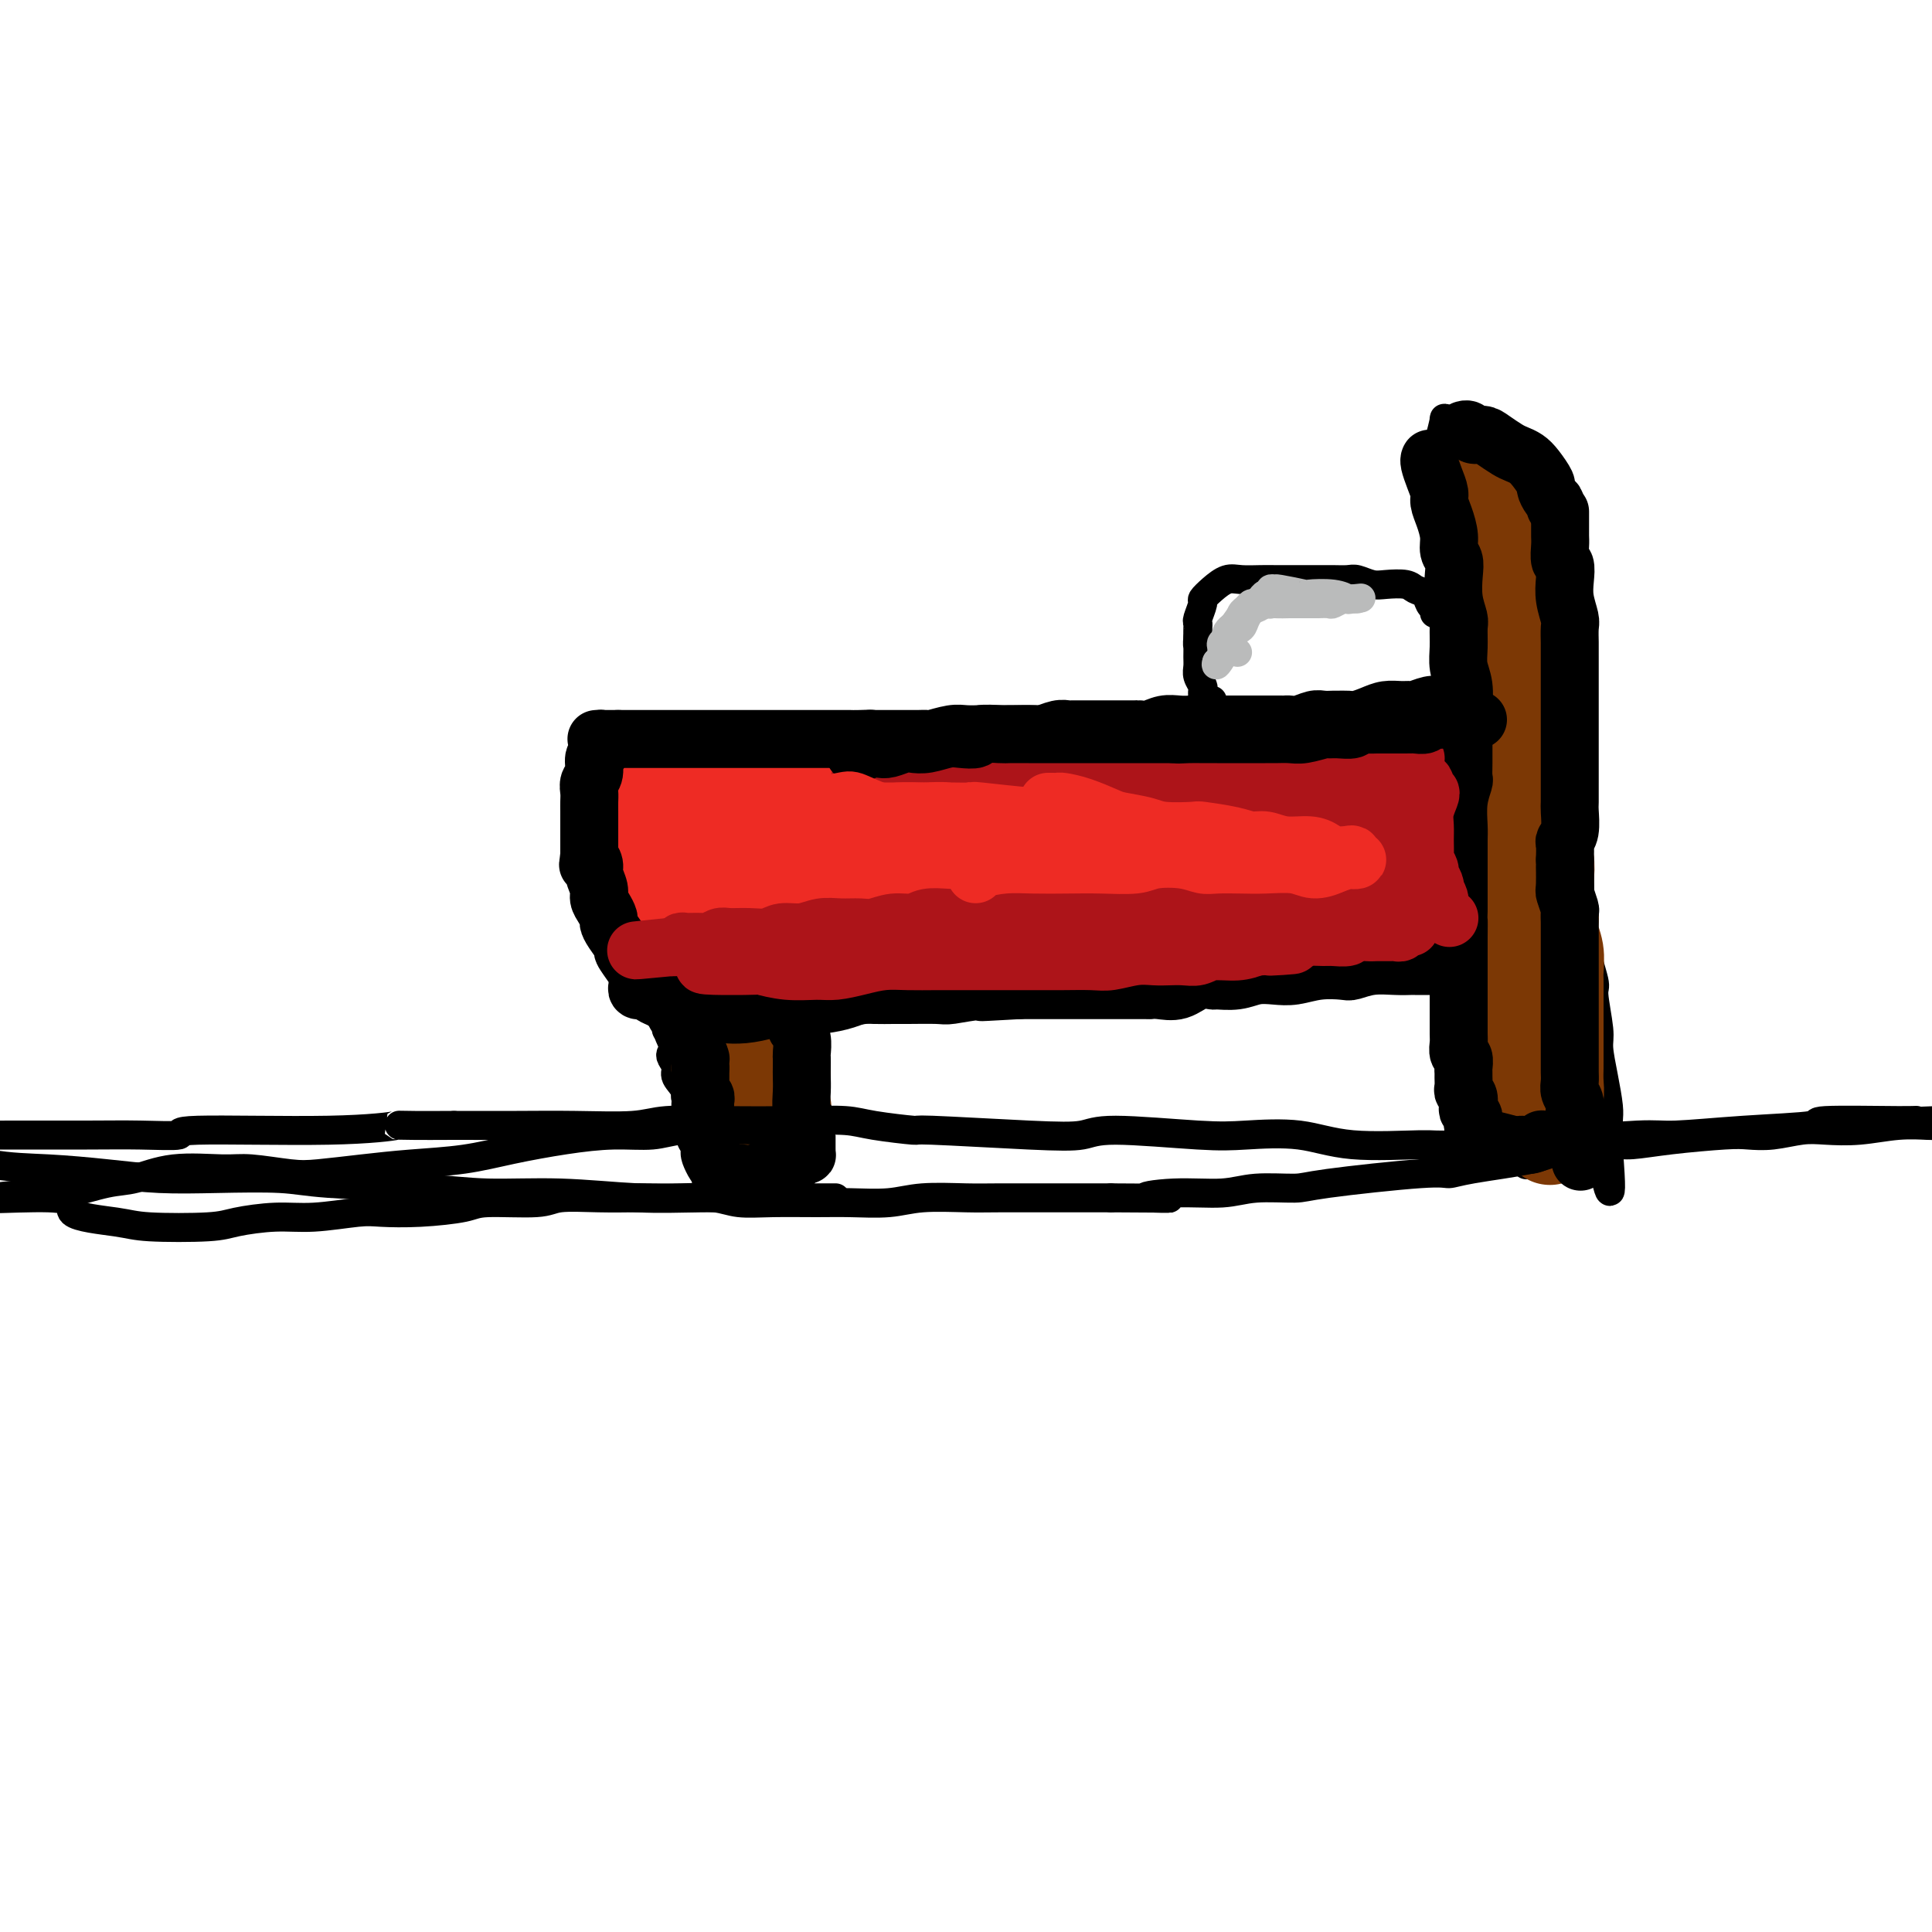 <svg viewBox='0 0 400 400' version='1.1' xmlns='http://www.w3.org/2000/svg' xmlns:xlink='http://www.w3.org/1999/xlink'><g fill='none' stroke='#000000' stroke-width='6' stroke-linecap='round' stroke-linejoin='round'><path d='M319,97c-0.364,-0.347 -0.728,-0.693 -1,-1c-0.272,-0.307 -0.451,-0.573 -1,-1c-0.549,-0.427 -1.467,-1.014 -3,-2c-1.533,-0.986 -3.681,-2.370 -5,-3c-1.319,-0.630 -1.807,-0.508 -3,-1c-1.193,-0.492 -3.089,-1.600 -4,-2c-0.911,-0.400 -0.836,-0.092 -1,0c-0.164,0.092 -0.567,-0.031 -1,0c-0.433,0.031 -0.897,0.216 -1,0c-0.103,-0.216 0.154,-0.833 0,0c-0.154,0.833 -0.721,3.117 -1,4c-0.279,0.883 -0.271,0.364 0,2c0.271,1.636 0.805,5.426 1,7c0.195,1.574 0.053,0.933 0,2c-0.053,1.067 -0.015,3.842 0,6c0.015,2.158 0.008,3.701 0,5c-0.008,1.299 -0.017,2.356 0,4c0.017,1.644 0.060,3.876 0,6c-0.060,2.124 -0.222,4.140 0,7c0.222,2.860 0.829,6.566 1,9c0.171,2.434 -0.094,3.598 0,5c0.094,1.402 0.547,3.041 1,5c0.453,1.959 0.905,4.236 1,6c0.095,1.764 -0.167,3.013 0,5c0.167,1.987 0.762,4.710 1,7c0.238,2.290 0.119,4.145 0,6'/><path d='M303,173c0.780,13.620 0.730,4.669 1,2c0.270,-2.669 0.861,0.943 1,3c0.139,2.057 -0.173,2.558 0,3c0.173,0.442 0.831,0.826 1,2c0.169,1.174 -0.151,3.138 0,4c0.151,0.862 0.772,0.623 1,1c0.228,0.377 0.061,1.371 0,2c-0.061,0.629 -0.018,0.894 0,1c0.018,0.106 0.009,0.053 0,0'/><path d='M323,101c0.113,-0.092 0.226,-0.184 0,0c-0.226,0.184 -0.790,0.644 -1,2c-0.210,1.356 -0.066,3.609 0,6c0.066,2.391 0.055,4.920 0,8c-0.055,3.080 -0.154,6.712 0,10c0.154,3.288 0.562,6.231 1,9c0.438,2.769 0.906,5.363 1,8c0.094,2.637 -0.186,5.316 0,8c0.186,2.684 0.837,5.373 1,7c0.163,1.627 -0.162,2.191 0,4c0.162,1.809 0.812,4.864 1,8c0.188,3.136 -0.085,6.354 0,9c0.085,2.646 0.530,4.721 1,6c0.470,1.279 0.967,1.764 1,3c0.033,1.236 -0.398,3.224 0,6c0.398,2.776 1.626,6.341 2,8c0.374,1.659 -0.106,1.414 0,3c0.106,1.586 0.799,5.004 1,7c0.201,1.996 -0.090,2.568 0,4c0.090,1.432 0.560,3.722 1,6c0.440,2.278 0.850,4.543 1,6c0.150,1.457 0.040,2.107 0,3c-0.040,0.893 -0.011,2.029 0,3c0.011,0.971 0.003,1.776 0,2c-0.003,0.224 -0.001,-0.132 0,0c0.001,0.132 0.000,0.752 0,1c-0.000,0.248 -0.000,0.124 0,0'/><path d='M333,238c1.370,17.112 -0.706,4.392 -2,0c-1.294,-4.392 -1.807,-0.455 -3,1c-1.193,1.455 -3.065,0.428 -4,0c-0.935,-0.428 -0.933,-0.258 -1,0c-0.067,0.258 -0.204,0.605 -1,1c-0.796,0.395 -2.251,0.840 -3,1c-0.749,0.160 -0.792,0.037 -1,0c-0.208,-0.037 -0.582,0.012 -1,0c-0.418,-0.012 -0.882,-0.086 -1,0c-0.118,0.086 0.109,0.333 0,0c-0.109,-0.333 -0.554,-1.246 -1,-2c-0.446,-0.754 -0.894,-1.348 -1,-2c-0.106,-0.652 0.130,-1.360 0,-2c-0.130,-0.640 -0.626,-1.210 -1,-2c-0.374,-0.790 -0.626,-1.800 -1,-3c-0.374,-1.200 -0.870,-2.589 -1,-4c-0.130,-1.411 0.105,-2.843 0,-4c-0.105,-1.157 -0.550,-2.039 -1,-3c-0.450,-0.961 -0.906,-2.003 -1,-3c-0.094,-0.997 0.172,-1.950 0,-3c-0.172,-1.050 -0.782,-2.196 -1,-3c-0.218,-0.804 -0.043,-1.264 0,-2c0.043,-0.736 -0.045,-1.746 0,-3c0.045,-1.254 0.222,-2.752 0,-4c-0.222,-1.248 -0.843,-2.246 -1,-3c-0.157,-0.754 0.150,-1.266 0,-2c-0.150,-0.734 -0.759,-1.691 -1,-2c-0.241,-0.309 -0.116,0.031 0,0c0.116,-0.031 0.224,-0.431 0,-1c-0.224,-0.569 -0.778,-1.305 -1,-2c-0.222,-0.695 -0.111,-1.347 0,-2'/><path d='M305,189c-1.833,-8.667 -0.917,-4.333 0,0'/><path d='M299,156c-0.269,0.081 -0.537,0.161 -1,0c-0.463,-0.161 -1.120,-0.565 -2,-1c-0.880,-0.435 -1.982,-0.901 -3,-1c-1.018,-0.099 -1.951,0.170 -3,0c-1.049,-0.170 -2.214,-0.778 -4,-1c-1.786,-0.222 -4.192,-0.060 -6,0c-1.808,0.060 -3.016,0.016 -5,0c-1.984,-0.016 -4.744,-0.004 -7,0c-2.256,0.004 -4.009,0.001 -6,0c-1.991,-0.001 -4.219,-0.000 -7,0c-2.781,0.000 -6.113,0.000 -8,0c-1.887,-0.000 -2.329,-0.000 -4,0c-1.671,0.000 -4.571,0.000 -7,0c-2.429,-0.000 -4.389,-0.000 -7,0c-2.611,0.000 -5.874,0.000 -8,0c-2.126,-0.000 -3.114,-0.001 -6,0c-2.886,0.001 -7.668,0.004 -10,0c-2.332,-0.004 -2.212,-0.015 -4,0c-1.788,0.015 -5.483,0.057 -8,0c-2.517,-0.057 -3.855,-0.211 -6,0c-2.145,0.211 -5.096,0.789 -7,1c-1.904,0.211 -2.760,0.057 -5,0c-2.240,-0.057 -5.863,-0.015 -8,0c-2.137,0.015 -2.789,0.004 -4,0c-1.211,-0.004 -2.980,-0.001 -5,0c-2.020,0.001 -4.291,0.000 -6,0c-1.709,-0.000 -2.854,-0.000 -4,0'/><path d='M148,154c-22.015,0.095 -8.051,-0.167 -4,0c4.051,0.167 -1.811,0.763 -5,1c-3.189,0.237 -3.704,0.116 -4,0c-0.296,-0.116 -0.373,-0.227 -1,0c-0.627,0.227 -1.804,0.791 -3,1c-1.196,0.209 -2.412,0.063 -3,0c-0.588,-0.063 -0.550,-0.043 -1,0c-0.450,0.043 -1.389,0.108 -2,0c-0.611,-0.108 -0.896,-0.388 -1,0c-0.104,0.388 -0.029,1.444 0,2c0.029,0.556 0.011,0.612 0,1c-0.011,0.388 -0.014,1.108 0,2c0.014,0.892 0.045,1.957 0,4c-0.045,2.043 -0.167,5.065 0,7c0.167,1.935 0.621,2.784 1,4c0.379,1.216 0.683,2.797 1,4c0.317,1.203 0.649,2.026 1,3c0.351,0.974 0.723,2.100 1,3c0.277,0.900 0.459,1.575 1,3c0.541,1.425 1.440,3.599 2,5c0.560,1.401 0.780,2.029 1,3c0.220,0.971 0.441,2.286 1,4c0.559,1.714 1.456,3.826 2,5c0.544,1.174 0.734,1.411 1,2c0.266,0.589 0.607,1.531 1,2c0.393,0.469 0.837,0.466 1,1c0.163,0.534 0.044,1.605 0,2c-0.044,0.395 -0.013,0.113 0,0c0.013,-0.113 0.006,-0.056 0,0'/><path d='M138,213c1.920,5.043 0.722,1.151 1,0c0.278,-1.151 2.034,0.440 3,1c0.966,0.560 1.142,0.090 2,0c0.858,-0.090 2.398,0.201 4,0c1.602,-0.201 3.267,-0.894 5,-1c1.733,-0.106 3.535,0.375 5,0c1.465,-0.375 2.593,-1.606 4,-2c1.407,-0.394 3.094,0.049 5,0c1.906,-0.049 4.031,-0.592 6,-1c1.969,-0.408 3.782,-0.683 6,-1c2.218,-0.317 4.842,-0.678 7,-1c2.158,-0.322 3.850,-0.607 6,-1c2.150,-0.393 4.758,-0.894 7,-1c2.242,-0.106 4.118,0.181 6,0c1.882,-0.181 3.772,-0.832 6,-1c2.228,-0.168 4.795,0.147 7,0c2.205,-0.147 4.047,-0.756 6,-1c1.953,-0.244 4.015,-0.122 6,0c1.985,0.122 3.893,0.244 6,0c2.107,-0.244 4.413,-0.854 6,-1c1.587,-0.146 2.456,0.171 4,0c1.544,-0.171 3.761,-0.830 5,-1c1.239,-0.170 1.498,0.148 3,0c1.502,-0.148 4.248,-0.761 6,-1c1.752,-0.239 2.510,-0.103 4,0c1.490,0.103 3.711,0.172 5,0c1.289,-0.172 1.644,-0.586 2,-1'/><path d='M271,200c20.984,-2.029 6.946,-0.600 3,0c-3.946,0.600 2.202,0.371 5,0c2.798,-0.371 2.248,-0.884 3,-1c0.752,-0.116 2.808,0.166 4,0c1.192,-0.166 1.520,-0.780 2,-1c0.480,-0.220 1.112,-0.045 2,0c0.888,0.045 2.033,-0.040 3,0c0.967,0.040 1.755,0.206 3,0c1.245,-0.206 2.945,-0.785 4,-1c1.055,-0.215 1.463,-0.065 2,0c0.537,0.065 1.202,0.045 2,0c0.798,-0.045 1.729,-0.115 2,0c0.271,0.115 -0.119,0.416 0,0c0.119,-0.416 0.748,-1.547 1,-2c0.252,-0.453 0.126,-0.226 0,0'/><path d='M297,127c-0.026,-0.438 -0.052,-0.877 0,-1c0.052,-0.123 0.182,0.068 0,0c-0.182,-0.068 -0.674,-0.397 -1,-1c-0.326,-0.603 -0.484,-1.481 -1,-2c-0.516,-0.519 -1.388,-0.679 -2,-1c-0.612,-0.321 -0.964,-0.804 -2,-1c-1.036,-0.196 -2.756,-0.105 -4,0c-1.244,0.105 -2.011,0.224 -3,0c-0.989,-0.224 -2.198,-0.792 -3,-1c-0.802,-0.208 -1.197,-0.056 -2,0c-0.803,0.056 -2.014,0.015 -3,0c-0.986,-0.015 -1.746,-0.004 -3,0c-1.254,0.004 -3.000,0.002 -4,0c-1.000,-0.002 -1.254,-0.002 -2,0c-0.746,0.002 -1.985,0.006 -3,0c-1.015,-0.006 -1.807,-0.023 -3,0c-1.193,0.023 -2.788,0.084 -4,0c-1.212,-0.084 -2.041,-0.313 -3,0c-0.959,0.313 -2.047,1.169 -3,2c-0.953,0.831 -1.772,1.636 -2,2c-0.228,0.364 0.135,0.285 0,1c-0.135,0.715 -0.768,2.223 -1,3c-0.232,0.777 -0.062,0.825 0,1c0.062,0.175 0.018,0.479 0,1c-0.018,0.521 -0.009,1.261 0,2'/><path d='M248,132c-0.154,1.595 -0.037,1.583 0,2c0.037,0.417 -0.004,1.263 0,2c0.004,0.737 0.054,1.364 0,2c-0.054,0.636 -0.210,1.280 0,2c0.210,0.720 0.788,1.517 1,2c0.212,0.483 0.060,0.651 0,1c-0.060,0.349 -0.026,0.878 0,1c0.026,0.122 0.046,-0.163 0,0c-0.046,0.163 -0.157,0.776 0,1c0.157,0.224 0.581,0.060 1,0c0.419,-0.060 0.834,-0.017 1,0c0.166,0.017 0.083,0.009 0,0'/><path d='M139,218c-0.130,0.238 -0.260,0.475 0,1c0.260,0.525 0.910,1.337 1,2c0.090,0.663 -0.380,1.176 0,2c0.380,0.824 1.608,1.957 2,3c0.392,1.043 -0.054,1.995 0,3c0.054,1.005 0.607,2.063 1,3c0.393,0.937 0.627,1.752 1,3c0.373,1.248 0.885,2.927 1,4c0.115,1.073 -0.166,1.540 0,2c0.166,0.460 0.780,0.915 1,1c0.220,0.085 0.045,-0.198 0,0c-0.045,0.198 0.041,0.876 0,1c-0.041,0.124 -0.208,-0.306 0,0c0.208,0.306 0.791,1.350 1,2c0.209,0.650 0.042,0.907 0,1c-0.042,0.093 0.040,0.022 0,0c-0.040,-0.022 -0.201,0.004 0,0c0.201,-0.004 0.764,-0.040 1,0c0.236,0.040 0.146,0.155 1,0c0.854,-0.155 2.653,-0.580 4,-1c1.347,-0.420 2.242,-0.834 3,-1c0.758,-0.166 1.379,-0.083 2,0'/><path d='M158,244c2.067,-0.156 1.733,-0.046 2,0c0.267,0.046 1.133,0.026 2,0c0.867,-0.026 1.735,-0.060 2,0c0.265,0.060 -0.073,0.213 0,0c0.073,-0.213 0.555,-0.792 1,-1c0.445,-0.208 0.851,-0.044 1,0c0.149,0.044 0.041,-0.033 0,0c-0.041,0.033 -0.015,0.174 0,0c0.015,-0.174 0.018,-0.665 0,-1c-0.018,-0.335 -0.058,-0.516 0,-1c0.058,-0.484 0.213,-1.273 0,-2c-0.213,-0.727 -0.793,-1.391 -1,-2c-0.207,-0.609 -0.041,-1.161 0,-2c0.041,-0.839 -0.042,-1.965 0,-3c0.042,-1.035 0.208,-1.979 0,-3c-0.208,-1.021 -0.792,-2.119 -1,-3c-0.208,-0.881 -0.042,-1.546 0,-2c0.042,-0.454 -0.041,-0.696 0,-1c0.041,-0.304 0.207,-0.670 0,-1c-0.207,-0.330 -0.788,-0.624 -1,-1c-0.212,-0.376 -0.057,-0.833 0,-2c0.057,-1.167 0.015,-3.045 0,-4c-0.015,-0.955 -0.004,-0.987 0,-1c0.004,-0.013 0.002,-0.006 0,0'/></g>
<g fill='none' stroke='#EE2B24' stroke-width='20' stroke-linecap='round' stroke-linejoin='round'><path d='M224,170c0.304,-0.432 0.609,-0.865 -2,0c-2.609,0.865 -8.131,3.027 -12,4c-3.869,0.973 -6.086,0.755 -9,1c-2.914,0.245 -6.527,0.951 -10,1c-3.473,0.049 -6.806,-0.558 -10,-1c-3.194,-0.442 -6.248,-0.718 -9,-1c-2.752,-0.282 -5.202,-0.569 -8,-1c-2.798,-0.431 -5.944,-1.006 -8,-1c-2.056,0.006 -3.024,0.594 -6,1c-2.976,0.406 -7.962,0.632 -11,1c-3.038,0.368 -4.129,0.879 -5,1c-0.871,0.121 -1.523,-0.148 -2,0c-0.477,0.148 -0.780,0.714 -1,1c-0.220,0.286 -0.358,0.293 0,0c0.358,-0.293 1.214,-0.887 2,-1c0.786,-0.113 1.504,0.253 4,0c2.496,-0.253 6.769,-1.126 10,-2c3.231,-0.874 5.418,-1.751 7,-2c1.582,-0.249 2.557,0.129 4,0c1.443,-0.129 3.352,-0.767 5,-1c1.648,-0.233 3.035,-0.063 4,0c0.965,0.063 1.510,0.017 2,0c0.490,-0.017 0.927,-0.004 1,0c0.073,0.004 -0.218,0.001 0,0c0.218,-0.001 0.943,-0.000 1,0c0.057,0.000 -0.555,0.000 -1,0c-0.445,-0.000 -0.722,-0.000 -1,0'/><path d='M169,170c5.352,-0.912 -0.268,-0.192 -3,0c-2.732,0.192 -2.574,-0.145 -4,0c-1.426,0.145 -4.434,0.771 -6,1c-1.566,0.229 -1.691,0.062 -2,0c-0.309,-0.062 -0.803,-0.018 -1,0c-0.197,0.018 -0.099,0.009 0,0'/><path d='M138,163c-0.342,0.113 -0.684,0.225 -1,0c-0.316,-0.225 -0.607,-0.789 -1,-1c-0.393,-0.211 -0.890,-0.069 -1,0c-0.110,0.069 0.167,0.066 0,0c-0.167,-0.066 -0.778,-0.193 -1,0c-0.222,0.193 -0.056,0.708 0,1c0.056,0.292 0.003,0.363 0,1c-0.003,0.637 0.045,1.840 0,4c-0.045,2.160 -0.182,5.279 0,7c0.182,1.721 0.682,2.046 1,3c0.318,0.954 0.452,2.537 1,4c0.548,1.463 1.508,2.807 2,4c0.492,1.193 0.514,2.236 1,3c0.486,0.764 1.436,1.249 2,2c0.564,0.751 0.743,1.770 1,2c0.257,0.230 0.591,-0.328 1,0c0.409,0.328 0.893,1.541 1,2c0.107,0.459 -0.164,0.165 0,0c0.164,-0.165 0.762,-0.202 1,0c0.238,0.202 0.117,0.642 0,1c-0.117,0.358 -0.231,0.633 0,1c0.231,0.367 0.806,0.827 1,1c0.194,0.173 0.008,0.060 0,0c-0.008,-0.060 0.163,-0.068 0,-1c-0.163,-0.932 -0.659,-2.789 -1,-4c-0.341,-1.211 -0.526,-1.774 -1,-3c-0.474,-1.226 -1.237,-3.113 -2,-5'/><path d='M142,185c-1.023,-2.766 -1.580,-3.183 -2,-4c-0.420,-0.817 -0.702,-2.036 -1,-3c-0.298,-0.964 -0.611,-1.674 -1,-4c-0.389,-2.326 -0.854,-6.270 -1,-8c-0.146,-1.730 0.029,-1.248 0,-1c-0.029,0.248 -0.260,0.263 0,0c0.260,-0.263 1.011,-0.802 2,-1c0.989,-0.198 2.216,-0.053 3,0c0.784,0.053 1.125,0.015 2,0c0.875,-0.015 2.285,-0.008 4,0c1.715,0.008 3.737,0.016 5,0c1.263,-0.016 1.768,-0.057 3,0c1.232,0.057 3.191,0.211 4,0c0.809,-0.211 0.467,-0.789 1,-1c0.533,-0.211 1.940,-0.057 3,0c1.060,0.057 1.771,0.015 3,0c1.229,-0.015 2.974,-0.004 4,0c1.026,0.004 1.333,0.001 2,0c0.667,-0.001 1.695,-0.000 3,0c1.305,0.000 2.887,0.000 4,0c1.113,-0.000 1.756,-0.000 3,0c1.244,0.000 3.090,0.000 4,0c0.910,-0.000 0.885,-0.001 2,0c1.115,0.001 3.371,0.003 5,0c1.629,-0.003 2.633,-0.011 4,0c1.367,0.011 3.099,0.041 4,0c0.901,-0.041 0.972,-0.155 2,0c1.028,0.155 3.014,0.577 5,1'/><path d='M209,164c11.476,-0.016 5.168,-0.056 4,0c-1.168,0.056 2.806,0.207 6,0c3.194,-0.207 5.610,-0.773 7,-1c1.390,-0.227 1.756,-0.116 2,0c0.244,0.116 0.366,0.238 3,0c2.634,-0.238 7.779,-0.834 10,-1c2.221,-0.166 1.516,0.099 3,0c1.484,-0.099 5.155,-0.561 7,-1c1.845,-0.439 1.863,-0.853 3,-1c1.137,-0.147 3.395,-0.025 5,0c1.605,0.025 2.559,-0.046 4,0c1.441,0.046 3.368,0.208 5,0c1.632,-0.208 2.969,-0.788 4,-1c1.031,-0.212 1.757,-0.057 3,0c1.243,0.057 3.001,0.015 4,0c0.999,-0.015 1.237,-0.004 2,0c0.763,0.004 2.051,0.001 3,0c0.949,-0.001 1.560,-0.000 2,0c0.440,0.000 0.711,0.000 1,0c0.289,-0.000 0.598,-0.000 1,0c0.402,0.000 0.896,0.000 1,0c0.104,-0.000 -0.183,-0.000 0,0c0.183,0.000 0.836,0.000 1,0c0.164,-0.000 -0.162,-0.000 0,0c0.162,0.000 0.813,0.000 1,0c0.187,-0.000 -0.089,-0.000 0,0c0.089,0.000 0.545,0.000 1,0'/><path d='M292,159c12.856,-0.833 3.497,-0.415 0,0c-3.497,0.415 -1.130,0.828 0,1c1.130,0.172 1.025,0.103 1,0c-0.025,-0.103 0.032,-0.238 0,0c-0.032,0.238 -0.152,0.851 0,1c0.152,0.149 0.577,-0.167 1,0c0.423,0.167 0.845,0.816 1,1c0.155,0.184 0.041,-0.099 0,0c-0.041,0.099 -0.011,0.579 0,1c0.011,0.421 0.003,0.781 0,1c-0.003,0.219 -0.001,0.296 0,1c0.001,0.704 -0.001,2.034 0,3c0.001,0.966 0.004,1.568 0,2c-0.004,0.432 -0.015,0.694 0,1c0.015,0.306 0.056,0.656 0,1c-0.056,0.344 -0.207,0.682 0,1c0.207,0.318 0.774,0.615 1,1c0.226,0.385 0.112,0.859 0,1c-0.112,0.141 -0.222,-0.050 0,0c0.222,0.050 0.778,0.342 1,1c0.222,0.658 0.112,1.683 0,2c-0.112,0.317 -0.226,-0.073 0,0c0.226,0.073 0.793,0.611 1,1c0.207,0.389 0.056,0.630 0,1c-0.056,0.370 -0.015,0.869 0,1c0.015,0.131 0.004,-0.105 0,0c-0.004,0.105 -0.002,0.553 0,1'/><path d='M298,182c0.994,3.515 0.477,0.802 0,0c-0.477,-0.802 -0.916,0.306 -1,1c-0.084,0.694 0.187,0.974 0,1c-0.187,0.026 -0.833,-0.203 -1,0c-0.167,0.203 0.145,0.838 0,1c-0.145,0.162 -0.745,-0.149 -1,0c-0.255,0.149 -0.164,0.757 0,1c0.164,0.243 0.402,0.120 0,0c-0.402,-0.120 -1.443,-0.238 -2,0c-0.557,0.238 -0.629,0.833 -1,1c-0.371,0.167 -1.041,-0.095 -2,0c-0.959,0.095 -2.208,0.547 -4,1c-1.792,0.453 -4.126,0.906 -5,1c-0.874,0.094 -0.287,-0.171 -2,0c-1.713,0.171 -5.724,0.777 -8,1c-2.276,0.223 -2.815,0.062 -4,0c-1.185,-0.062 -3.015,-0.027 -5,0c-1.985,0.027 -4.126,0.045 -6,0c-1.874,-0.045 -3.483,-0.152 -5,0c-1.517,0.152 -2.943,0.562 -5,1c-2.057,0.438 -4.745,0.905 -7,1c-2.255,0.095 -4.079,-0.181 -6,0c-1.921,0.181 -3.940,0.819 -6,1c-2.060,0.181 -4.160,-0.095 -6,0c-1.840,0.095 -3.418,0.560 -5,1c-1.582,0.440 -3.166,0.854 -5,1c-1.834,0.146 -3.917,0.025 -6,0c-2.083,-0.025 -4.167,0.045 -6,0c-1.833,-0.045 -3.417,-0.204 -5,0c-1.583,0.204 -3.167,0.773 -5,1c-1.833,0.227 -3.917,0.114 -6,0'/><path d='M183,196c-16.078,1.266 -7.273,0.930 -5,1c2.273,0.070 -1.986,0.544 -5,1c-3.014,0.456 -4.783,0.893 -6,1c-1.217,0.107 -1.883,-0.115 -3,0c-1.117,0.115 -2.684,0.567 -4,1c-1.316,0.433 -2.382,0.848 -4,1c-1.618,0.152 -3.790,0.041 -5,0c-1.210,-0.041 -1.458,-0.011 -2,0c-0.542,0.011 -1.378,0.004 -2,0c-0.622,-0.004 -1.031,-0.004 -2,0c-0.969,0.004 -2.497,0.012 -3,0c-0.503,-0.012 0.019,-0.044 0,0c-0.019,0.044 -0.579,0.165 -1,0c-0.421,-0.165 -0.705,-0.617 -1,-1c-0.295,-0.383 -0.603,-0.697 -1,-1c-0.397,-0.303 -0.883,-0.595 -1,-1c-0.117,-0.405 0.136,-0.923 0,-1c-0.136,-0.077 -0.660,0.289 0,0c0.660,-0.289 2.504,-1.232 4,-2c1.496,-0.768 2.643,-1.362 4,-2c1.357,-0.638 2.922,-1.321 5,-2c2.078,-0.679 4.667,-1.355 7,-2c2.333,-0.645 4.408,-1.260 7,-2c2.592,-0.740 5.699,-1.607 8,-2c2.301,-0.393 3.794,-0.314 6,-1c2.206,-0.686 5.124,-2.137 8,-3c2.876,-0.863 5.709,-1.139 10,-2c4.291,-0.861 10.040,-2.309 13,-3c2.960,-0.691 3.131,-0.626 6,-1c2.869,-0.374 8.434,-1.187 14,-2'/><path d='M230,173c13.820,-3.205 8.871,-2.218 9,-2c0.129,0.218 5.338,-0.333 9,-1c3.662,-0.667 5.779,-1.452 8,-2c2.221,-0.548 4.548,-0.861 7,-1c2.452,-0.139 5.031,-0.104 7,0c1.969,0.104 3.329,0.277 5,0c1.671,-0.277 3.653,-1.002 5,-1c1.347,0.002 2.060,0.733 3,1c0.940,0.267 2.108,0.071 3,0c0.892,-0.071 1.508,-0.016 2,0c0.492,0.016 0.861,-0.008 1,0c0.139,0.008 0.047,0.049 0,0c-0.047,-0.049 -0.049,-0.189 0,0c0.049,0.189 0.148,0.708 -1,1c-1.148,0.292 -3.544,0.357 -6,1c-2.456,0.643 -4.972,1.864 -8,3c-3.028,1.136 -6.567,2.188 -10,3c-3.433,0.812 -6.760,1.383 -10,2c-3.240,0.617 -6.394,1.279 -10,2c-3.606,0.721 -7.663,1.500 -11,2c-3.337,0.500 -5.955,0.720 -8,1c-2.045,0.280 -3.519,0.621 -5,1c-1.481,0.379 -2.971,0.796 -4,1c-1.029,0.204 -1.599,0.195 -1,0c0.599,-0.195 2.365,-0.577 5,-1c2.635,-0.423 6.139,-0.887 9,-1c2.861,-0.113 5.078,0.123 8,0c2.922,-0.123 6.549,-0.607 10,-1c3.451,-0.393 6.725,-0.697 10,-1'/><path d='M257,180c7.977,-0.817 7.420,-0.860 9,-1c1.580,-0.140 5.296,-0.377 8,-1c2.704,-0.623 4.394,-1.631 6,-2c1.606,-0.369 3.128,-0.099 4,0c0.872,0.099 1.094,0.026 2,0c0.906,-0.026 2.495,-0.007 3,0c0.505,0.007 -0.076,0.002 0,0c0.076,-0.002 0.809,-0.000 1,0c0.191,0.000 -0.160,-0.001 0,0c0.160,0.001 0.829,0.003 1,0c0.171,-0.003 -0.158,-0.011 0,0c0.158,0.011 0.801,0.041 1,0c0.199,-0.041 -0.048,-0.155 0,0c0.048,0.155 0.391,0.577 1,1c0.609,0.423 1.483,0.845 2,1c0.517,0.155 0.678,0.042 1,0c0.322,-0.042 0.806,-0.012 1,0c0.194,0.012 0.097,0.006 0,0'/></g>
<g fill='none' stroke='#7C3805' stroke-width='20' stroke-linecap='round' stroke-linejoin='round'><path d='M306,100c0.022,0.464 0.043,0.927 0,1c-0.043,0.073 -0.152,-0.246 0,0c0.152,0.246 0.565,1.056 1,2c0.435,0.944 0.891,2.021 1,3c0.109,0.979 -0.128,1.859 0,3c0.128,1.141 0.622,2.542 1,4c0.378,1.458 0.641,2.971 1,4c0.359,1.029 0.814,1.572 1,2c0.186,0.428 0.103,0.739 0,2c-0.103,1.261 -0.228,3.470 0,5c0.228,1.530 0.807,2.380 1,3c0.193,0.620 -0.001,1.009 0,2c0.001,0.991 0.199,2.585 0,4c-0.199,1.415 -0.793,2.651 -1,4c-0.207,1.349 -0.027,2.811 0,4c0.027,1.189 -0.098,2.105 0,3c0.098,0.895 0.419,1.768 0,3c-0.419,1.232 -1.576,2.823 -2,4c-0.424,1.177 -0.114,1.940 0,3c0.114,1.060 0.030,2.418 0,3c-0.030,0.582 -0.008,0.387 0,1c0.008,0.613 0.002,2.032 0,3c-0.002,0.968 -0.001,1.483 0,2c0.001,0.517 0.000,1.035 0,2c-0.000,0.965 -0.000,2.375 0,3c0.000,0.625 0.000,0.464 0,1c-0.000,0.536 -0.000,1.768 0,3'/><path d='M309,174c-0.447,7.308 -0.063,3.078 0,2c0.063,-1.078 -0.193,0.995 0,3c0.193,2.005 0.837,3.941 1,5c0.163,1.059 -0.153,1.242 0,2c0.153,0.758 0.777,2.090 1,3c0.223,0.910 0.046,1.399 0,2c-0.046,0.601 0.040,1.316 0,2c-0.040,0.684 -0.207,1.337 0,2c0.207,0.663 0.788,1.336 1,2c0.212,0.664 0.056,1.318 0,2c-0.056,0.682 -0.011,1.393 0,2c0.011,0.607 -0.012,1.112 0,2c0.012,0.888 0.060,2.160 0,3c-0.060,0.840 -0.226,1.249 0,2c0.226,0.751 0.846,1.843 1,3c0.154,1.157 -0.157,2.378 0,3c0.157,0.622 0.782,0.647 1,1c0.218,0.353 0.029,1.036 0,2c-0.029,0.964 0.101,2.209 0,3c-0.101,0.791 -0.433,1.129 0,2c0.433,0.871 1.633,2.276 2,3c0.367,0.724 -0.098,0.768 0,1c0.098,0.232 0.758,0.650 1,1c0.242,0.350 0.065,0.630 0,1c-0.065,0.370 -0.017,0.830 0,1c0.017,0.170 0.005,0.048 0,0c-0.005,-0.048 -0.002,-0.024 0,0'/><path d='M316,151c-0.081,0.322 -0.162,0.644 0,1c0.162,0.356 0.565,0.746 1,2c0.435,1.254 0.900,3.374 1,5c0.100,1.626 -0.166,2.760 0,4c0.166,1.240 0.763,2.588 1,4c0.237,1.412 0.115,2.890 0,4c-0.115,1.110 -0.223,1.853 0,3c0.223,1.147 0.777,2.698 1,4c0.223,1.302 0.116,2.357 0,4c-0.116,1.643 -0.241,3.876 0,5c0.241,1.124 0.849,1.140 1,2c0.151,0.860 -0.156,2.565 0,4c0.156,1.435 0.774,2.599 1,4c0.226,1.401 0.061,3.040 0,4c-0.061,0.960 -0.016,1.240 0,2c0.016,0.760 0.004,1.999 0,3c-0.004,1.001 -0.001,1.763 0,3c0.001,1.237 0.000,2.950 0,4c-0.000,1.050 -0.000,1.439 0,2c0.000,0.561 0.001,1.295 0,2c-0.001,0.705 -0.004,1.383 0,2c0.004,0.617 0.015,1.173 0,2c-0.015,0.827 -0.057,1.923 0,3c0.057,1.077 0.211,2.134 0,3c-0.211,0.866 -0.789,1.541 -1,2c-0.211,0.459 -0.057,0.700 0,1c0.057,0.300 0.016,0.657 0,1c-0.016,0.343 -0.008,0.671 0,1'/><path d='M321,232c-0.167,5.833 -0.083,2.917 0,0'/><path d='M314,102c-0.014,0.488 -0.028,0.976 0,1c0.028,0.024 0.097,-0.415 0,0c-0.097,0.415 -0.362,1.683 0,3c0.362,1.317 1.351,2.682 2,4c0.649,1.318 0.958,2.588 1,4c0.042,1.412 -0.185,2.966 0,4c0.185,1.034 0.781,1.548 1,2c0.219,0.452 0.063,0.844 0,1c-0.063,0.156 -0.031,0.078 0,0'/><path d='M149,220c0.022,-0.051 0.043,-0.103 0,0c-0.043,0.103 -0.152,0.359 0,1c0.152,0.641 0.565,1.667 1,3c0.435,1.333 0.891,2.975 1,4c0.109,1.025 -0.128,1.435 0,2c0.128,0.565 0.623,1.286 1,2c0.377,0.714 0.637,1.421 1,2c0.363,0.579 0.829,1.032 1,2c0.171,0.968 0.046,2.453 0,3c-0.046,0.547 -0.013,0.156 0,0c0.013,-0.156 0.007,-0.078 0,0'/><path d='M152,224c-0.089,0.388 -0.179,0.776 0,1c0.179,0.224 0.625,0.283 1,1c0.375,0.717 0.679,2.091 1,3c0.321,0.909 0.661,1.354 1,2c0.339,0.646 0.679,1.493 1,2c0.321,0.507 0.625,0.675 1,1c0.375,0.325 0.821,0.807 1,1c0.179,0.193 0.089,0.096 0,0'/><path d='M162,222c-0.431,0.203 -0.861,0.405 -1,1c-0.139,0.595 0.014,1.582 0,2c-0.014,0.418 -0.196,0.266 0,1c0.196,0.734 0.770,2.352 1,3c0.230,0.648 0.115,0.324 0,0'/></g>
<g fill='none' stroke='#000000' stroke-width='12' stroke-linecap='round' stroke-linejoin='round'><path d='M323,106c0.000,-0.066 0.000,-0.132 0,0c-0.000,0.132 -0.001,0.463 0,1c0.001,0.537 0.004,1.280 0,2c-0.004,0.720 -0.015,1.417 0,2c0.015,0.583 0.056,1.054 0,2c-0.056,0.946 -0.207,2.369 0,3c0.207,0.631 0.774,0.471 1,1c0.226,0.529 0.113,1.746 0,3c-0.113,1.254 -0.226,2.545 0,4c0.226,1.455 0.793,3.074 1,4c0.207,0.926 0.056,1.158 0,2c-0.056,0.842 -0.015,2.294 0,3c0.015,0.706 0.004,0.667 0,1c-0.004,0.333 -0.001,1.038 0,2c0.001,0.962 0.000,2.183 0,3c-0.000,0.817 -0.000,1.232 0,2c0.000,0.768 0.000,1.889 0,3c-0.000,1.111 0.000,2.212 0,3c-0.000,0.788 -0.000,1.262 0,2c0.000,0.738 0.000,1.739 0,3c-0.000,1.261 -0.000,2.783 0,4c0.000,1.217 0.001,2.129 0,3c-0.001,0.871 -0.004,1.701 0,3c0.004,1.299 0.015,3.068 0,4c-0.015,0.932 -0.057,1.029 0,2c0.057,0.971 0.211,2.817 0,4c-0.211,1.183 -0.788,1.703 -1,2c-0.212,0.297 -0.061,0.371 0,1c0.061,0.629 0.030,1.815 0,3'/><path d='M324,178c0.150,11.429 0.026,4.003 0,2c-0.026,-2.003 0.046,1.417 0,3c-0.046,1.583 -0.208,1.330 0,2c0.208,0.670 0.788,2.263 1,3c0.212,0.737 0.057,0.619 0,1c-0.057,0.381 -0.015,1.260 0,2c0.015,0.740 0.004,1.340 0,2c-0.004,0.660 -0.001,1.379 0,2c0.001,0.621 0.000,1.144 0,2c-0.000,0.856 -0.000,2.046 0,3c0.000,0.954 0.000,1.673 0,2c-0.000,0.327 -0.000,0.260 0,1c0.000,0.740 0.000,2.285 0,3c-0.000,0.715 0.000,0.600 0,1c-0.000,0.400 -0.000,1.314 0,2c0.000,0.686 0.000,1.142 0,2c-0.000,0.858 -0.000,2.117 0,3c0.000,0.883 0.000,1.391 0,2c-0.000,0.609 -0.001,1.318 0,2c0.001,0.682 0.004,1.337 0,2c-0.004,0.663 -0.015,1.333 0,2c0.015,0.667 0.057,1.330 0,2c-0.057,0.670 -0.211,1.345 0,2c0.211,0.655 0.789,1.289 1,2c0.211,0.711 0.056,1.500 0,2c-0.056,0.500 -0.011,0.711 0,1c0.011,0.289 -0.011,0.655 0,1c0.011,0.345 0.054,0.670 0,1c-0.054,0.330 -0.207,0.666 0,1c0.207,0.334 0.773,0.667 1,1c0.227,0.333 0.113,0.667 0,1'/><path d='M327,236c0.464,8.928 0.124,2.249 0,0c-0.124,-2.249 -0.033,-0.067 0,1c0.033,1.067 0.009,1.018 0,1c-0.009,-0.018 -0.003,-0.005 0,0c0.003,0.005 0.001,0.003 0,0'/><path d='M296,95c0.022,-0.043 0.044,-0.087 0,0c-0.044,0.087 -0.153,0.304 0,1c0.153,0.696 0.567,1.869 1,3c0.433,1.131 0.886,2.218 1,3c0.114,0.782 -0.109,1.259 0,2c0.109,0.741 0.551,1.747 1,3c0.449,1.253 0.904,2.754 1,4c0.096,1.246 -0.167,2.239 0,3c0.167,0.761 0.763,1.290 1,2c0.237,0.710 0.116,1.599 0,3c-0.116,1.401 -0.228,3.312 0,5c0.228,1.688 0.797,3.153 1,4c0.203,0.847 0.040,1.076 0,2c-0.040,0.924 0.042,2.544 0,4c-0.042,1.456 -0.207,2.748 0,4c0.207,1.252 0.788,2.463 1,4c0.212,1.537 0.057,3.400 0,4c-0.057,0.600 -0.014,-0.063 0,1c0.014,1.063 0.000,3.850 0,6c-0.000,2.150 0.014,3.661 0,5c-0.014,1.339 -0.056,2.506 0,3c0.056,0.494 0.211,0.314 0,1c-0.211,0.686 -0.789,2.239 -1,4c-0.211,1.761 -0.057,3.729 0,5c0.057,1.271 0.015,1.846 0,3c-0.015,1.154 -0.004,2.887 0,4c0.004,1.113 0.001,1.607 0,3c-0.001,1.393 -0.000,3.684 0,5c0.000,1.316 0.000,1.658 0,2'/><path d='M302,188c-0.155,7.684 -0.041,3.894 0,3c0.041,-0.894 0.011,1.106 0,3c-0.011,1.894 -0.003,3.680 0,5c0.003,1.320 0.001,2.174 0,3c-0.001,0.826 -0.001,1.626 0,3c0.001,1.374 0.004,3.323 0,5c-0.004,1.677 -0.015,3.083 0,4c0.015,0.917 0.057,1.345 0,2c-0.057,0.655 -0.211,1.536 0,2c0.211,0.464 0.789,0.509 1,1c0.211,0.491 0.056,1.427 0,2c-0.056,0.573 -0.011,0.782 0,1c0.011,0.218 -0.011,0.443 0,1c0.011,0.557 0.054,1.444 0,2c-0.054,0.556 -0.207,0.779 0,1c0.207,0.221 0.774,0.441 1,1c0.226,0.559 0.112,1.459 0,2c-0.112,0.541 -0.222,0.723 0,1c0.222,0.277 0.777,0.647 1,1c0.223,0.353 0.112,0.687 0,1c-0.112,0.313 -0.227,0.605 0,1c0.227,0.395 0.797,0.894 1,1c0.203,0.106 0.039,-0.182 0,0c-0.039,0.182 0.046,0.834 0,1c-0.046,0.166 -0.222,-0.152 0,0c0.222,0.152 0.841,0.776 1,1c0.159,0.224 -0.143,0.050 0,0c0.143,-0.050 0.731,0.025 1,0c0.269,-0.025 0.220,-0.150 1,0c0.780,0.150 2.390,0.575 4,1'/><path d='M313,237c1.447,0.293 1.565,0.026 2,0c0.435,-0.026 1.189,0.189 2,0c0.811,-0.189 1.680,-0.782 2,-1c0.320,-0.218 0.091,-0.062 0,0c-0.091,0.062 -0.046,0.031 0,0'/><path d='M322,105c0.079,-0.367 0.159,-0.735 0,-1c-0.159,-0.265 -0.556,-0.428 -1,-1c-0.444,-0.572 -0.934,-1.554 -1,-2c-0.066,-0.446 0.293,-0.356 0,-1c-0.293,-0.644 -1.237,-2.021 -2,-3c-0.763,-0.979 -1.345,-1.559 -2,-2c-0.655,-0.441 -1.384,-0.744 -2,-1c-0.616,-0.256 -1.121,-0.465 -2,-1c-0.879,-0.535 -2.134,-1.397 -3,-2c-0.866,-0.603 -1.342,-0.946 -2,-1c-0.658,-0.054 -1.496,0.181 -2,0c-0.504,-0.181 -0.674,-0.780 -1,-1c-0.326,-0.220 -0.807,-0.063 -1,0c-0.193,0.063 -0.096,0.031 0,0'/><path d='M165,213c-0.113,-0.140 -0.226,-0.280 0,0c0.226,0.280 0.793,0.981 1,2c0.207,1.019 0.056,2.358 0,3c-0.056,0.642 -0.016,0.588 0,1c0.016,0.412 0.008,1.290 0,2c-0.008,0.710 -0.016,1.251 0,2c0.016,0.749 0.057,1.707 0,3c-0.057,1.293 -0.211,2.921 0,4c0.211,1.079 0.789,1.610 1,2c0.211,0.390 0.057,0.638 0,1c-0.057,0.362 -0.015,0.838 0,1c0.015,0.162 0.004,0.009 0,0c-0.004,-0.009 -0.000,0.127 0,1c0.000,0.873 -0.003,2.482 0,3c0.003,0.518 0.012,-0.055 0,0c-0.012,0.055 -0.044,0.737 0,1c0.044,0.263 0.164,0.108 0,0c-0.164,-0.108 -0.613,-0.170 -1,0c-0.387,0.170 -0.711,0.570 -1,1c-0.289,0.430 -0.541,0.888 -1,1c-0.459,0.112 -1.124,-0.124 -2,0c-0.876,0.124 -1.965,0.607 -3,1c-1.035,0.393 -2.018,0.697 -3,1'/><path d='M156,243c-1.985,0.772 -1.446,0.203 -2,0c-0.554,-0.203 -2.200,-0.040 -3,0c-0.800,0.040 -0.753,-0.044 -1,0c-0.247,0.044 -0.788,0.215 -1,0c-0.212,-0.215 -0.096,-0.816 0,-1c0.096,-0.184 0.170,0.049 0,0c-0.170,-0.049 -0.585,-0.381 -1,-1c-0.415,-0.619 -0.829,-1.525 -1,-2c-0.171,-0.475 -0.098,-0.520 0,-1c0.098,-0.480 0.223,-1.397 0,-2c-0.223,-0.603 -0.792,-0.894 -1,-1c-0.208,-0.106 -0.056,-0.027 0,0c0.056,0.027 0.015,0.003 0,-1c-0.015,-1.003 -0.004,-2.986 0,-4c0.004,-1.014 0.002,-1.060 0,-1c-0.002,0.060 -0.004,0.227 0,0c0.004,-0.227 0.015,-0.849 0,-1c-0.015,-0.151 -0.057,0.167 0,0c0.057,-0.167 0.211,-0.819 0,-1c-0.211,-0.181 -0.789,0.109 -1,0c-0.211,-0.109 -0.057,-0.616 0,-1c0.057,-0.384 0.015,-0.645 0,-1c-0.015,-0.355 -0.004,-0.803 0,-1c0.004,-0.197 0.001,-0.144 0,0c-0.001,0.144 -0.000,0.379 0,0c0.000,-0.379 0.000,-1.371 0,-2c-0.000,-0.629 -0.000,-0.894 0,-1c0.000,-0.106 0.000,-0.053 0,0'/><path d='M145,221c-0.464,-3.548 -0.125,-2.417 0,-2c0.125,0.417 0.036,0.119 0,0c-0.036,-0.119 -0.018,-0.060 0,0'/><path d='M297,200c-0.294,-0.000 -0.588,-0.000 -1,0c-0.412,0.000 -0.941,0.000 -1,0c-0.059,-0.000 0.351,-0.001 0,0c-0.351,0.001 -1.463,0.004 -2,0c-0.537,-0.004 -0.497,-0.015 -1,0c-0.503,0.015 -1.547,0.056 -3,0c-1.453,-0.056 -3.315,-0.207 -5,0c-1.685,0.207 -3.192,0.774 -4,1c-0.808,0.226 -0.919,0.112 -2,0c-1.081,-0.112 -3.134,-0.222 -5,0c-1.866,0.222 -3.544,0.777 -5,1c-1.456,0.223 -2.689,0.113 -4,0c-1.311,-0.113 -2.699,-0.228 -4,0c-1.301,0.228 -2.514,0.801 -4,1c-1.486,0.199 -3.244,0.025 -4,0c-0.756,-0.025 -0.508,0.098 -1,0c-0.492,-0.098 -1.723,-0.419 -3,0c-1.277,0.419 -2.602,1.576 -4,2c-1.398,0.424 -2.871,0.114 -4,0c-1.129,-0.114 -1.914,-0.030 -2,0c-0.086,0.030 0.529,0.008 -1,0c-1.529,-0.008 -5.200,-0.002 -7,0c-1.800,0.002 -1.728,0.001 -3,0c-1.272,-0.001 -3.887,-0.000 -5,0c-1.113,0.000 -0.723,0.000 -2,0c-1.277,-0.000 -4.222,-0.000 -6,0c-1.778,0.000 -2.389,0.000 -3,0'/><path d='M211,205c-13.848,0.790 -5.468,0.264 -3,0c2.468,-0.264 -0.975,-0.267 -4,0c-3.025,0.267 -5.632,0.804 -7,1c-1.368,0.196 -1.496,0.052 -3,0c-1.504,-0.052 -4.382,-0.011 -6,0c-1.618,0.011 -1.975,-0.007 -3,0c-1.025,0.007 -2.718,0.041 -4,0c-1.282,-0.041 -2.153,-0.155 -3,0c-0.847,0.155 -1.670,0.580 -3,1c-1.330,0.420 -3.167,0.834 -5,1c-1.833,0.166 -3.664,0.083 -5,0c-1.336,-0.083 -2.178,-0.166 -3,0c-0.822,0.166 -1.624,0.580 -3,1c-1.376,0.420 -3.327,0.845 -5,1c-1.673,0.155 -3.067,0.042 -4,0c-0.933,-0.042 -1.406,-0.011 -2,0c-0.594,0.011 -1.308,0.003 -2,0c-0.692,-0.003 -1.362,-0.001 -2,0c-0.638,0.001 -1.243,0.000 -2,0c-0.757,-0.000 -1.665,-0.000 -2,0c-0.335,0.000 -0.096,0.000 0,0c0.096,-0.000 0.048,-0.000 0,0'/><path d='M300,146c0.093,0.002 0.186,0.004 0,0c-0.186,-0.004 -0.651,-0.015 -1,0c-0.349,0.015 -0.582,0.057 -1,0c-0.418,-0.057 -1.021,-0.212 -2,0c-0.979,0.212 -2.334,0.792 -3,1c-0.666,0.208 -0.643,0.046 -1,0c-0.357,-0.046 -1.092,0.026 -2,0c-0.908,-0.026 -1.987,-0.151 -3,0c-1.013,0.151 -1.958,0.576 -3,1c-1.042,0.424 -2.180,0.846 -3,1c-0.820,0.154 -1.321,0.040 -2,0c-0.679,-0.040 -1.536,-0.007 -2,0c-0.464,0.007 -0.534,-0.012 -1,0c-0.466,0.012 -1.329,0.056 -2,0c-0.671,-0.056 -1.149,-0.211 -2,0c-0.851,0.211 -2.075,0.789 -3,1c-0.925,0.211 -1.553,0.057 -2,0c-0.447,-0.057 -0.715,-0.015 -1,0c-0.285,0.015 -0.587,0.004 -1,0c-0.413,-0.004 -0.936,-0.001 -1,0c-0.064,0.001 0.330,0.000 0,0c-0.330,-0.000 -1.386,-0.000 -2,0c-0.614,0.000 -0.787,0.000 -1,0c-0.213,-0.000 -0.466,-0.000 -1,0c-0.534,0.000 -1.349,0.000 -2,0c-0.651,-0.000 -1.137,-0.000 -2,0c-0.863,0.000 -2.104,0.000 -3,0c-0.896,-0.000 -1.448,-0.000 -2,0'/><path d='M251,150c-7.951,0.620 -3.327,0.170 -2,0c1.327,-0.170 -0.643,-0.060 -2,0c-1.357,0.060 -2.102,0.069 -3,0c-0.898,-0.069 -1.949,-0.215 -3,0c-1.051,0.215 -2.101,0.790 -3,1c-0.899,0.210 -1.647,0.056 -2,0c-0.353,-0.056 -0.310,-0.015 -1,0c-0.690,0.015 -2.111,0.004 -3,0c-0.889,-0.004 -1.246,-0.001 -2,0c-0.754,0.001 -1.906,-0.001 -3,0c-1.094,0.001 -2.132,0.004 -3,0c-0.868,-0.004 -1.567,-0.015 -2,0c-0.433,0.015 -0.599,0.057 -1,0c-0.401,-0.057 -1.037,-0.211 -2,0c-0.963,0.211 -2.254,0.789 -3,1c-0.746,0.211 -0.947,0.057 -2,0c-1.053,-0.057 -2.957,-0.015 -4,0c-1.043,0.015 -1.225,0.003 -2,0c-0.775,-0.003 -2.141,0.003 -3,0c-0.859,-0.003 -1.209,-0.015 -2,0c-0.791,0.015 -2.022,0.057 -3,0c-0.978,-0.057 -1.704,-0.211 -3,0c-1.296,0.211 -3.161,0.789 -4,1c-0.839,0.211 -0.652,0.057 -1,0c-0.348,-0.057 -1.230,-0.015 -2,0c-0.770,0.015 -1.427,0.004 -2,0c-0.573,-0.004 -1.061,-0.001 -2,0c-0.939,0.001 -2.330,0.000 -3,0c-0.670,-0.000 -0.620,-0.000 -1,0c-0.380,0.000 -1.190,0.000 -2,0'/><path d='M180,153c-11.179,0.464 -3.627,0.124 -1,0c2.627,-0.124 0.328,-0.033 -1,0c-1.328,0.033 -1.687,0.009 -2,0c-0.313,-0.009 -0.582,-0.002 -1,0c-0.418,0.002 -0.985,0.001 -2,0c-1.015,-0.001 -2.477,-0.000 -3,0c-0.523,0.000 -0.106,0.000 -1,0c-0.894,-0.000 -3.098,-0.000 -4,0c-0.902,0.000 -0.500,0.000 -1,0c-0.500,-0.000 -1.900,-0.000 -3,0c-1.100,0.000 -1.898,0.000 -3,0c-1.102,-0.000 -2.507,-0.000 -4,0c-1.493,0.000 -3.075,0.000 -4,0c-0.925,-0.000 -1.192,-0.000 -2,0c-0.808,0.000 -2.157,0.000 -3,0c-0.843,-0.000 -1.182,-0.000 -2,0c-0.818,0.000 -2.117,0.000 -3,0c-0.883,-0.000 -1.349,-0.000 -2,0c-0.651,0.000 -1.485,0.000 -2,0c-0.515,-0.000 -0.711,-0.000 -1,0c-0.289,0.000 -0.670,0.000 -1,0c-0.330,-0.000 -0.608,-0.000 -1,0c-0.392,0.000 -0.897,0.000 -1,0c-0.103,-0.000 0.198,0.000 0,0c-0.198,0.000 -0.894,0.000 -1,0c-0.106,0.000 0.378,0.000 0,0c-0.378,0.000 -1.617,0.000 -2,0c-0.383,0.000 0.089,0.000 0,0c-0.089,0.000 -0.740,0.000 -1,0c-0.260,0.000 -0.130,0.000 0,0'/><path d='M128,153c-8.288,0.000 -3.008,0.000 -1,0c2.008,-0.000 0.745,-0.001 0,0c-0.745,0.001 -0.970,0.003 -1,0c-0.030,-0.003 0.135,-0.012 0,0c-0.135,0.012 -0.571,0.045 -1,0c-0.429,-0.045 -0.851,-0.169 -1,0c-0.149,0.169 -0.025,0.629 0,1c0.025,0.371 -0.050,0.652 0,1c0.050,0.348 0.224,0.765 0,1c-0.224,0.235 -0.845,0.290 -1,1c-0.155,0.710 0.154,2.076 0,3c-0.154,0.924 -0.773,1.406 -1,2c-0.227,0.594 -0.061,1.300 0,2c0.061,0.700 0.016,1.395 0,2c-0.016,0.605 -0.004,1.121 0,2c0.004,0.879 0.001,2.122 0,3c-0.001,0.878 -0.000,1.390 0,2c0.000,0.610 0.000,1.317 0,2c-0.000,0.683 -0.000,1.341 0,2'/><path d='M122,177c-0.375,3.436 -0.311,1.525 0,1c0.311,-0.525 0.871,0.334 1,1c0.129,0.666 -0.172,1.138 0,2c0.172,0.862 0.816,2.114 1,3c0.184,0.886 -0.093,1.405 0,2c0.093,0.595 0.555,1.267 1,2c0.445,0.733 0.874,1.529 1,2c0.126,0.471 -0.051,0.619 0,1c0.051,0.381 0.329,0.994 1,2c0.671,1.006 1.735,2.403 2,3c0.265,0.597 -0.269,0.394 0,1c0.269,0.606 1.340,2.022 2,3c0.660,0.978 0.908,1.520 1,2c0.092,0.480 0.029,0.899 0,1c-0.029,0.101 -0.023,-0.116 0,0c0.023,0.116 0.062,0.566 0,1c-0.062,0.434 -0.225,0.851 0,1c0.225,0.149 0.837,0.029 1,0c0.163,-0.029 -0.123,0.035 0,0c0.123,-0.035 0.655,-0.167 1,0c0.345,0.167 0.502,0.633 1,1c0.498,0.367 1.335,0.634 2,1c0.665,0.366 1.156,0.830 2,1c0.844,0.170 2.041,0.046 3,0c0.959,-0.046 1.681,-0.012 3,0c1.319,0.012 3.234,0.004 4,0c0.766,-0.004 0.383,-0.002 0,0'/></g>
<g fill='none' stroke='#AD1419' stroke-width='12' stroke-linecap='round' stroke-linejoin='round'><path d='M230,165c-0.213,-0.111 -0.425,-0.222 0,0c0.425,0.222 1.489,0.778 2,1c0.511,0.222 0.469,0.111 1,0c0.531,-0.111 1.636,-0.223 3,0c1.364,0.223 2.986,0.779 4,1c1.014,0.221 1.419,0.105 2,0c0.581,-0.105 1.339,-0.201 2,0c0.661,0.201 1.226,0.698 2,1c0.774,0.302 1.756,0.409 3,1c1.244,0.591 2.749,1.665 4,2c1.251,0.335 2.247,-0.067 3,0c0.753,0.067 1.263,0.605 2,1c0.737,0.395 1.700,0.646 2,1c0.300,0.354 -0.063,0.811 0,1c0.063,0.189 0.554,0.110 1,0c0.446,-0.110 0.848,-0.251 1,0c0.152,0.251 0.054,0.893 0,1c-0.054,0.107 -0.064,-0.323 0,0c0.064,0.323 0.203,1.397 0,2c-0.203,0.603 -0.749,0.735 -1,1c-0.251,0.265 -0.208,0.662 -1,1c-0.792,0.338 -2.419,0.615 -3,1c-0.581,0.385 -0.117,0.877 -1,1c-0.883,0.123 -3.114,-0.122 -4,0c-0.886,0.122 -0.428,0.610 -1,1c-0.572,0.390 -2.174,0.682 -3,1c-0.826,0.318 -0.876,0.663 -2,1c-1.124,0.337 -3.321,0.668 -5,1c-1.679,0.332 -2.839,0.666 -4,1'/><path d='M237,186c-3.811,1.106 -3.340,0.871 -4,1c-0.660,0.129 -2.452,0.623 -4,1c-1.548,0.377 -2.851,0.637 -5,1c-2.149,0.363 -5.145,0.829 -6,1c-0.855,0.171 0.431,0.046 -2,0c-2.431,-0.046 -8.578,-0.012 -11,0c-2.422,0.012 -1.117,0.002 -1,0c0.117,-0.002 -0.954,0.003 -2,0c-1.046,-0.003 -2.068,-0.016 -3,0c-0.932,0.016 -1.776,0.061 -3,0c-1.224,-0.061 -2.830,-0.227 -4,0c-1.170,0.227 -1.905,0.846 -3,1c-1.095,0.154 -2.550,-0.156 -4,0c-1.450,0.156 -2.894,0.778 -4,1c-1.106,0.222 -1.875,0.044 -3,0c-1.125,-0.044 -2.607,0.044 -4,0c-1.393,-0.044 -2.696,-0.222 -4,0c-1.304,0.222 -2.608,0.844 -4,1c-1.392,0.156 -2.873,-0.155 -4,0c-1.127,0.155 -1.902,0.778 -3,1c-1.098,0.222 -2.519,0.045 -4,0c-1.481,-0.045 -3.020,0.041 -4,0c-0.980,-0.041 -1.400,-0.208 -2,0c-0.600,0.208 -1.379,0.791 -2,1c-0.621,0.209 -1.084,0.042 -2,0c-0.916,-0.042 -2.287,0.040 -3,0c-0.713,-0.040 -0.769,-0.203 -1,0c-0.231,0.203 -0.637,0.772 -1,1c-0.363,0.228 -0.681,0.114 -1,0'/><path d='M139,196c-14.979,1.543 -3.425,0.399 1,0c4.425,-0.399 1.722,-0.053 1,0c-0.722,0.053 0.539,-0.186 2,0c1.461,0.186 3.123,0.796 5,1c1.877,0.204 3.969,0.002 6,0c2.031,-0.002 4.000,0.197 5,0c1.000,-0.197 1.032,-0.788 2,-1c0.968,-0.212 2.872,-0.043 5,0c2.128,0.043 4.479,-0.040 6,0c1.521,0.040 2.211,0.203 3,0c0.789,-0.203 1.678,-0.772 3,-1c1.322,-0.228 3.078,-0.113 5,0c1.922,0.113 4.009,0.226 6,0c1.991,-0.226 3.887,-0.791 5,-1c1.113,-0.209 1.444,-0.061 4,0c2.556,0.061 7.336,0.035 9,0c1.664,-0.035 0.212,-0.080 1,0c0.788,0.080 3.815,0.284 6,0c2.185,-0.284 3.527,-1.056 5,-1c1.473,0.056 3.075,0.939 5,1c1.925,0.061 4.172,-0.701 6,-1c1.828,-0.299 3.237,-0.136 5,0c1.763,0.136 3.878,0.247 6,0c2.122,-0.247 4.249,-0.850 6,-1c1.751,-0.150 3.125,0.152 5,0c1.875,-0.152 4.250,-0.758 6,-1c1.750,-0.242 2.875,-0.121 4,0'/><path d='M262,191c20.178,-1.016 9.122,-1.057 6,-1c-3.122,0.057 1.689,0.211 4,0c2.311,-0.211 2.121,-0.789 3,-1c0.879,-0.211 2.827,-0.057 4,0c1.173,0.057 1.573,0.015 2,0c0.427,-0.015 0.883,-0.004 1,0c0.117,0.004 -0.104,-0.000 0,0c0.104,0.000 0.532,0.004 1,0c0.468,-0.004 0.976,-0.016 1,0c0.024,0.016 -0.436,0.061 -1,0c-0.564,-0.061 -1.231,-0.226 -2,0c-0.769,0.226 -1.641,0.844 -3,1c-1.359,0.156 -3.204,-0.151 -5,0c-1.796,0.151 -3.544,0.759 -5,1c-1.456,0.241 -2.620,0.116 -4,0c-1.380,-0.116 -2.975,-0.224 -4,0c-1.025,0.224 -1.479,0.781 -3,1c-1.521,0.219 -4.109,0.100 -6,0c-1.891,-0.100 -3.086,-0.181 -4,0c-0.914,0.181 -1.547,0.623 -3,1c-1.453,0.377 -3.727,0.688 -6,1'/><path d='M238,194c-7.026,0.729 -2.591,0.051 -2,0c0.591,-0.051 -2.662,0.526 -5,1c-2.338,0.474 -3.763,0.845 -5,1c-1.237,0.155 -2.287,0.094 -3,0c-0.713,-0.094 -1.088,-0.222 -2,0c-0.912,0.222 -2.360,0.792 -3,1c-0.640,0.208 -0.473,0.052 -2,0c-1.527,-0.052 -4.749,0.000 -6,0c-1.251,-0.000 -0.531,-0.053 -1,0c-0.469,0.053 -2.125,0.210 -3,0c-0.875,-0.210 -0.967,-0.788 -2,-1c-1.033,-0.212 -3.006,-0.056 -4,0c-0.994,0.056 -1.008,0.014 -2,0c-0.992,-0.014 -2.960,0.001 -4,0c-1.040,-0.001 -1.151,-0.016 -2,0c-0.849,0.016 -2.437,0.064 -4,0c-1.563,-0.064 -3.103,-0.241 -4,0c-0.897,0.241 -1.152,0.901 -2,1c-0.848,0.099 -2.288,-0.362 -4,0c-1.712,0.362 -3.695,1.547 -5,2c-1.305,0.453 -1.931,0.175 -3,0c-1.069,-0.175 -2.580,-0.247 -4,0c-1.420,0.247 -2.748,0.812 -4,1c-1.252,0.188 -2.429,-0.002 -3,0c-0.571,0.002 -0.535,0.197 -1,0c-0.465,-0.197 -1.430,-0.785 -2,-1c-0.570,-0.215 -0.744,-0.058 -1,0c-0.256,0.058 -0.594,0.015 -1,0c-0.406,-0.015 -0.878,-0.004 -1,0c-0.122,0.004 0.108,0.001 0,0c-0.108,-0.001 -0.554,-0.001 -1,0'/><path d='M152,199c-13.035,1.016 -2.624,1.058 2,1c4.624,-0.058 3.460,-0.214 4,0c0.540,0.214 2.783,0.800 5,1c2.217,0.200 4.408,0.015 6,0c1.592,-0.015 2.584,0.140 4,0c1.416,-0.140 3.256,-0.573 5,-1c1.744,-0.427 3.392,-0.846 5,-1c1.608,-0.154 3.178,-0.041 5,0c1.822,0.041 3.898,0.011 6,0c2.102,-0.011 4.229,-0.003 6,0c1.771,0.003 3.184,0.001 5,0c1.816,-0.001 4.035,0.001 6,0c1.965,-0.001 3.677,-0.004 5,0c1.323,0.004 2.258,0.015 4,0c1.742,-0.015 4.290,-0.057 6,0c1.710,0.057 2.582,0.211 4,0c1.418,-0.211 3.380,-0.788 5,-1c1.620,-0.212 2.896,-0.061 4,0c1.104,0.061 2.034,0.031 3,0c0.966,-0.031 1.966,-0.064 3,0c1.034,0.064 2.102,0.223 3,0c0.898,-0.223 1.626,-0.829 3,-1c1.374,-0.171 3.392,0.094 5,0c1.608,-0.094 2.804,-0.547 4,-1'/><path d='M260,196c13.852,-0.729 4.980,-0.052 3,0c-1.980,0.052 2.930,-0.521 5,-1c2.070,-0.479 1.298,-0.864 2,-1c0.702,-0.136 2.877,-0.022 4,0c1.123,0.022 1.193,-0.047 2,0c0.807,0.047 2.350,0.209 3,0c0.650,-0.209 0.408,-0.788 1,-1c0.592,-0.212 2.018,-0.057 3,0c0.982,0.057 1.520,0.015 2,0c0.480,-0.015 0.903,-0.004 1,0c0.097,0.004 -0.133,0.001 0,0c0.133,-0.001 0.628,0.001 1,0c0.372,-0.001 0.621,-0.004 1,0c0.379,0.004 0.889,0.015 1,0c0.111,-0.015 -0.177,-0.057 0,0c0.177,0.057 0.818,0.211 1,0c0.182,-0.211 -0.096,-0.789 0,-1c0.096,-0.211 0.564,-0.057 1,0c0.436,0.057 0.839,0.016 1,0c0.161,-0.016 0.081,-0.008 0,0'/><path d='M300,190c0.081,0.056 0.162,0.113 0,0c-0.162,-0.113 -0.565,-0.394 -1,-1c-0.435,-0.606 -0.900,-1.537 -1,-2c-0.100,-0.463 0.165,-0.457 0,-1c-0.165,-0.543 -0.761,-1.636 -1,-2c-0.239,-0.364 -0.120,0.000 0,0c0.120,-0.000 0.242,-0.366 0,-1c-0.242,-0.634 -0.850,-1.538 -1,-2c-0.150,-0.462 0.156,-0.483 0,-1c-0.156,-0.517 -0.775,-1.531 -1,-2c-0.225,-0.469 -0.057,-0.395 0,-1c0.057,-0.605 0.002,-1.889 0,-3c-0.002,-1.111 0.048,-2.048 0,-3c-0.048,-0.952 -0.195,-1.918 0,-3c0.195,-1.082 0.733,-2.279 1,-3c0.267,-0.721 0.265,-0.966 0,-1c-0.265,-0.034 -0.793,0.142 -1,0c-0.207,-0.142 -0.094,-0.602 0,-1c0.094,-0.398 0.169,-0.732 0,-1c-0.169,-0.268 -0.581,-0.468 -1,-1c-0.419,-0.532 -0.843,-1.395 -1,-2c-0.157,-0.605 -0.046,-0.951 0,-1c0.046,-0.049 0.028,0.198 0,0c-0.028,-0.198 -0.065,-0.840 0,-1c0.065,-0.160 0.234,0.163 0,0c-0.234,-0.163 -0.871,-0.813 -1,-1c-0.129,-0.187 0.249,0.089 0,0c-0.249,-0.089 -1.124,-0.545 -2,-1'/><path d='M290,155c-1.465,-1.485 -2.129,-0.198 -3,0c-0.871,0.198 -1.950,-0.693 -3,-1c-1.050,-0.307 -2.071,-0.031 -3,0c-0.929,0.031 -1.768,-0.184 -3,0c-1.232,0.184 -2.859,0.767 -4,1c-1.141,0.233 -1.798,0.115 -3,0c-1.202,-0.115 -2.950,-0.227 -4,0c-1.050,0.227 -1.403,0.793 -2,1c-0.597,0.207 -1.439,0.056 -3,0c-1.561,-0.056 -3.841,-0.015 -5,0c-1.159,0.015 -1.198,0.004 -2,0c-0.802,-0.004 -2.368,-0.001 -3,0c-0.632,0.001 -0.329,0.000 -1,0c-0.671,-0.000 -2.315,-0.000 -3,0c-0.685,0.000 -0.411,0.000 -1,0c-0.589,-0.000 -2.042,-0.000 -3,0c-0.958,0.000 -1.423,0.000 -2,0c-0.577,-0.000 -1.267,-0.000 -2,0c-0.733,0.000 -1.510,0.000 -2,0c-0.490,-0.000 -0.694,-0.000 -1,0c-0.306,0.000 -0.715,0.000 -1,0c-0.285,-0.000 -0.447,-0.000 -1,0c-0.553,0.000 -1.499,0.000 -2,0c-0.501,-0.000 -0.558,-0.000 -1,0c-0.442,0.000 -1.270,0.000 -2,0c-0.730,-0.000 -1.362,-0.001 -2,0c-0.638,0.001 -1.281,0.003 -2,0c-0.719,-0.003 -1.512,-0.011 -2,0c-0.488,0.011 -0.670,0.041 -1,0c-0.330,-0.041 -0.809,-0.155 -1,0c-0.191,0.155 -0.096,0.577 0,1'/><path d='M222,157c-11.333,0.333 -5.667,0.167 0,0'/><path d='M277,161c-0.309,-0.008 -0.618,-0.015 -1,0c-0.382,0.015 -0.838,0.053 -1,0c-0.162,-0.053 -0.031,-0.196 -1,0c-0.969,0.196 -3.038,0.732 -5,1c-1.962,0.268 -3.818,0.268 -5,0c-1.182,-0.268 -1.692,-0.804 -4,-1c-2.308,-0.196 -6.416,-0.052 -8,0c-1.584,0.052 -0.644,0.013 -1,0c-0.356,-0.013 -2.008,0.001 -2,0c0.008,-0.001 1.677,-0.015 2,0c0.323,0.015 -0.701,0.060 0,0c0.701,-0.060 3.125,-0.226 5,0c1.875,0.226 3.200,0.844 5,1c1.800,0.156 4.073,-0.150 6,0c1.927,0.150 3.507,0.758 5,1c1.493,0.242 2.899,0.120 4,0c1.101,-0.120 1.897,-0.236 3,0c1.103,0.236 2.514,0.826 3,1c0.486,0.174 0.048,-0.068 0,0c-0.048,0.068 0.293,0.445 0,1c-0.293,0.555 -1.219,1.287 -2,2c-0.781,0.713 -1.417,1.406 -2,2c-0.583,0.594 -1.112,1.087 -2,2c-0.888,0.913 -2.134,2.245 -3,3c-0.866,0.755 -1.353,0.933 -2,1c-0.647,0.067 -1.455,0.024 -1,0c0.455,-0.024 2.174,-0.027 3,0c0.826,0.027 0.761,0.084 1,0c0.239,-0.084 0.783,-0.310 1,0c0.217,0.310 0.109,1.155 0,2'/><path d='M275,177c1.004,0.284 1.015,-0.006 1,0c-0.015,0.006 -0.056,0.307 0,1c0.056,0.693 0.210,1.778 0,3c-0.210,1.222 -0.785,2.581 -1,3c-0.215,0.419 -0.070,-0.102 0,0c0.070,0.102 0.065,0.827 0,1c-0.065,0.173 -0.189,-0.205 0,-1c0.189,-0.795 0.691,-2.008 1,-3c0.309,-0.992 0.427,-1.764 1,-3c0.573,-1.236 1.603,-2.936 2,-4c0.397,-1.064 0.161,-1.492 0,-2c-0.161,-0.508 -0.248,-1.098 0,-1c0.248,0.098 0.830,0.882 1,1c0.170,0.118 -0.071,-0.431 0,0c0.071,0.431 0.454,1.843 1,3c0.546,1.157 1.256,2.061 2,3c0.744,0.939 1.523,1.913 2,3c0.477,1.087 0.652,2.286 1,3c0.348,0.714 0.868,0.942 1,1c0.132,0.058 -0.123,-0.055 0,0c0.123,0.055 0.625,0.277 1,0c0.375,-0.277 0.622,-1.054 1,-2c0.378,-0.946 0.886,-2.060 1,-3c0.114,-0.940 -0.165,-1.706 0,-3c0.165,-1.294 0.775,-3.118 1,-4c0.225,-0.882 0.064,-0.824 0,-1c-0.064,-0.176 -0.032,-0.588 0,-1'/><path d='M291,171c0.311,-1.867 0.089,-0.533 0,0c-0.089,0.533 -0.044,0.267 0,0'/><path d='M290,163c0.006,0.471 0.012,0.943 0,1c-0.012,0.057 -0.042,-0.300 -1,1c-0.958,1.300 -2.845,4.257 -5,7c-2.155,2.743 -4.578,5.273 -6,7c-1.422,1.727 -1.844,2.652 -4,4c-2.156,1.348 -6.047,3.117 -8,4c-1.953,0.883 -1.969,0.878 -2,1c-0.031,0.122 -0.076,0.372 0,0c0.076,-0.372 0.272,-1.365 1,-2c0.728,-0.635 1.989,-0.913 3,-2c1.011,-1.087 1.774,-2.985 3,-4c1.226,-1.015 2.916,-1.147 4,-2c1.084,-0.853 1.562,-2.427 2,-3c0.438,-0.573 0.836,-0.146 1,0c0.164,0.146 0.094,0.011 0,0c-0.094,-0.011 -0.211,0.101 0,0c0.211,-0.101 0.750,-0.417 0,0c-0.750,0.417 -2.790,1.566 -4,2c-1.210,0.434 -1.590,0.154 -2,0c-0.410,-0.154 -0.852,-0.182 -1,0c-0.148,0.182 -0.004,0.574 0,0c0.004,-0.574 -0.133,-2.113 0,-3c0.133,-0.887 0.536,-1.124 0,-2c-0.536,-0.876 -2.010,-2.393 -3,-3c-0.990,-0.607 -1.495,-0.303 -2,0'/><path d='M266,169c-1.000,-1.244 -1.000,-0.356 -1,0c-0.000,0.356 0.000,0.178 0,0'/><path d='M279,164c0.003,0.300 0.007,0.600 0,1c-0.007,0.400 -0.023,0.901 0,2c0.023,1.099 0.087,2.795 1,4c0.913,1.205 2.675,1.917 4,3c1.325,1.083 2.214,2.537 3,3c0.786,0.463 1.468,-0.065 2,0c0.532,0.065 0.914,0.722 1,1c0.086,0.278 -0.125,0.176 0,0c0.125,-0.176 0.586,-0.428 0,-1c-0.586,-0.572 -2.219,-1.465 -4,-2c-1.781,-0.535 -3.712,-0.710 -5,-1c-1.288,-0.290 -1.935,-0.693 -3,-1c-1.065,-0.307 -2.547,-0.517 -4,-1c-1.453,-0.483 -2.877,-1.240 -4,-2c-1.123,-0.760 -1.946,-1.524 -3,-2c-1.054,-0.476 -2.338,-0.663 -3,-1c-0.662,-0.337 -0.703,-0.825 -1,-1c-0.297,-0.175 -0.850,-0.036 -1,0c-0.150,0.036 0.102,-0.032 0,0c-0.102,0.032 -0.558,0.165 -1,0c-0.442,-0.165 -0.870,-0.626 -1,-1c-0.130,-0.374 0.040,-0.661 0,-1c-0.040,-0.339 -0.289,-0.731 -1,-1c-0.711,-0.269 -1.885,-0.415 -3,-1c-1.115,-0.585 -2.172,-1.610 -3,-2c-0.828,-0.390 -1.428,-0.146 -2,0c-0.572,0.146 -1.115,0.193 -2,0c-0.885,-0.193 -2.110,-0.627 -3,-1c-0.890,-0.373 -1.445,-0.687 -2,-1'/><path d='M244,158c-7.854,-3.103 -4.488,-0.860 -4,0c0.488,0.860 -1.903,0.335 -3,0c-1.097,-0.335 -0.899,-0.482 -2,0c-1.101,0.482 -3.499,1.593 -5,2c-1.501,0.407 -2.104,0.109 -3,0c-0.896,-0.109 -2.087,-0.029 -3,0c-0.913,0.029 -1.550,0.008 -2,0c-0.450,-0.008 -0.713,-0.002 -1,0c-0.287,0.002 -0.598,0.001 -1,0c-0.402,-0.001 -0.894,-0.000 -1,0c-0.106,0.000 0.175,0.001 0,0c-0.175,-0.001 -0.804,-0.004 -1,0c-0.196,0.004 0.042,0.015 0,0c-0.042,-0.015 -0.363,-0.057 -1,0c-0.637,0.057 -1.591,0.211 -2,0c-0.409,-0.211 -0.274,-0.788 -1,-1c-0.726,-0.212 -2.313,-0.058 -3,0c-0.687,0.058 -0.472,0.019 -1,0c-0.528,-0.019 -1.798,-0.019 -3,0c-1.202,0.019 -2.337,0.057 -3,0c-0.663,-0.057 -0.855,-0.207 -2,0c-1.145,0.207 -3.244,0.772 -5,1c-1.756,0.228 -3.170,0.117 -4,0c-0.830,-0.117 -1.077,-0.242 -2,0c-0.923,0.242 -2.521,0.849 -4,1c-1.479,0.151 -2.840,-0.155 -4,0c-1.160,0.155 -2.120,0.773 -3,1c-0.880,0.227 -1.680,0.065 -2,0c-0.320,-0.065 -0.160,-0.032 0,0'/></g>
<g fill='none' stroke='#000000' stroke-width='12' stroke-linecap='round' stroke-linejoin='round'><path d='M177,156c-0.066,-0.030 -0.132,-0.060 0,0c0.132,0.060 0.462,0.208 1,0c0.538,-0.208 1.284,-0.774 2,-1c0.716,-0.226 1.401,-0.112 2,0c0.599,0.112 1.112,0.222 2,0c0.888,-0.222 2.151,-0.778 3,-1c0.849,-0.222 1.282,-0.111 2,0c0.718,0.111 1.719,0.222 3,0c1.281,-0.222 2.840,-0.777 4,-1c1.160,-0.223 1.919,-0.112 3,0c1.081,0.112 2.484,0.226 3,0c0.516,-0.226 0.144,-0.793 1,-1c0.856,-0.207 2.940,-0.056 4,0c1.060,0.056 1.097,0.015 2,0c0.903,-0.015 2.671,-0.004 4,0c1.329,0.004 2.217,0.001 3,0c0.783,-0.001 1.459,-0.000 2,0c0.541,0.000 0.947,0.000 2,0c1.053,-0.000 2.754,-0.000 4,0c1.246,0.000 2.038,0.000 3,0c0.962,-0.000 2.094,-0.000 3,0c0.906,0.000 1.588,0.000 2,0c0.412,-0.000 0.555,-0.000 1,0c0.445,0.000 1.191,0.000 2,0c0.809,-0.000 1.681,-0.000 2,0c0.319,0.000 0.086,0.000 1,0c0.914,-0.000 2.975,-0.000 4,0c1.025,0.000 1.012,0.000 1,0'/><path d='M243,152c10.645,-0.619 4.257,-0.166 2,0c-2.257,0.166 -0.382,0.044 1,0c1.382,-0.044 2.271,-0.012 3,0c0.729,0.012 1.296,0.003 3,0c1.704,-0.003 4.543,-0.001 6,0c1.457,0.001 1.533,0.001 2,0c0.467,-0.001 1.327,-0.004 2,0c0.673,0.004 1.160,0.015 2,0c0.840,-0.015 2.034,-0.057 3,0c0.966,0.057 1.706,0.212 3,0c1.294,-0.212 3.144,-0.793 4,-1c0.856,-0.207 0.719,-0.041 1,0c0.281,0.041 0.982,-0.041 2,0c1.018,0.041 2.355,0.207 3,0c0.645,-0.207 0.597,-0.788 1,-1c0.403,-0.212 1.255,-0.057 2,0c0.745,0.057 1.383,0.015 2,0c0.617,-0.015 1.212,-0.004 2,0c0.788,0.004 1.768,0.001 2,0c0.232,-0.001 -0.285,0.001 0,0c0.285,-0.001 1.370,-0.004 2,0c0.630,0.004 0.803,0.015 1,0c0.197,-0.015 0.416,-0.057 1,0c0.584,0.057 1.532,0.211 2,0c0.468,-0.211 0.455,-0.789 1,-1c0.545,-0.211 1.649,-0.057 2,0c0.351,0.057 -0.050,0.015 0,0c0.050,-0.015 0.552,-0.004 1,0c0.448,0.004 0.842,0.001 1,0c0.158,-0.001 0.079,-0.001 0,0'/><path d='M300,149c8.979,-0.464 2.927,-0.124 1,0c-1.927,0.124 0.271,0.033 1,0c0.729,-0.033 -0.011,-0.009 0,0c0.011,0.009 0.772,0.002 1,0c0.228,-0.002 -0.079,-0.001 0,0c0.079,0.001 0.543,0.000 1,0c0.457,-0.000 0.906,-0.000 1,0c0.094,0.000 -0.167,0.000 0,0c0.167,-0.000 0.762,-0.000 1,0c0.238,0.000 0.119,0.000 0,0'/></g>
<g fill='none' stroke='#EE2B24' stroke-width='12' stroke-linecap='round' stroke-linejoin='round'><path d='M175,168c0.450,0.000 0.900,0.000 1,0c0.100,-0.000 -0.151,-0.000 0,0c0.151,0.000 0.703,0.000 1,0c0.297,-0.000 0.339,-0.000 1,0c0.661,0.000 1.940,0.000 3,0c1.060,-0.000 1.900,-0.001 3,0c1.100,0.001 2.461,0.004 3,0c0.539,-0.004 0.257,-0.015 1,0c0.743,0.015 2.512,0.054 4,0c1.488,-0.054 2.696,-0.203 4,0c1.304,0.203 2.702,0.757 4,1c1.298,0.243 2.494,0.174 3,0c0.506,-0.174 0.323,-0.454 1,0c0.677,0.454 2.215,1.641 4,2c1.785,0.359 3.818,-0.111 5,0c1.182,0.111 1.513,0.804 2,1c0.487,0.196 1.128,-0.106 2,0c0.872,0.106 1.974,0.621 3,1c1.026,0.379 1.978,0.623 3,1c1.022,0.377 2.116,0.886 3,1c0.884,0.114 1.557,-0.168 2,0c0.443,0.168 0.655,0.787 1,1c0.345,0.213 0.824,0.019 1,0c0.176,-0.019 0.050,0.137 0,0c-0.050,-0.137 -0.025,-0.569 0,-1'/><path d='M230,175c5.028,0.971 0.597,-0.103 -2,-1c-2.597,-0.897 -3.359,-1.617 -4,-2c-0.641,-0.383 -1.160,-0.428 -3,-1c-1.840,-0.572 -5.002,-1.670 -6,-2c-0.998,-0.330 0.167,0.108 -2,0c-2.167,-0.108 -7.666,-0.761 -10,-1c-2.334,-0.239 -1.503,-0.065 -2,0c-0.497,0.065 -2.322,0.019 -4,0c-1.678,-0.019 -3.209,-0.012 -4,0c-0.791,0.012 -0.840,0.031 -2,0c-1.160,-0.031 -3.430,-0.110 -5,0c-1.570,0.110 -2.440,0.409 -4,0c-1.560,-0.409 -3.809,-1.525 -5,-2c-1.191,-0.475 -1.324,-0.309 -3,0c-1.676,0.309 -4.894,0.762 -7,1c-2.106,0.238 -3.101,0.260 -5,1c-1.899,0.740 -4.704,2.199 -6,3c-1.296,0.801 -1.085,0.943 -1,1c0.085,0.057 0.042,0.028 0,0'/><path d='M217,166c0.317,-0.004 0.634,-0.008 1,0c0.366,0.008 0.781,0.030 1,0c0.219,-0.030 0.243,-0.110 1,0c0.757,0.110 2.247,0.411 4,1c1.753,0.589 3.770,1.464 5,2c1.230,0.536 1.673,0.731 3,1c1.327,0.269 3.538,0.611 5,1c1.462,0.389 2.177,0.826 4,1c1.823,0.174 4.756,0.084 6,0c1.244,-0.084 0.799,-0.162 2,0c1.201,0.162 4.047,0.565 6,1c1.953,0.435 3.013,0.904 4,1c0.987,0.096 1.901,-0.181 3,0c1.099,0.181 2.382,0.819 4,1c1.618,0.181 3.572,-0.096 5,0c1.428,0.096 2.329,0.565 3,1c0.671,0.435 1.113,0.834 2,1c0.887,0.166 2.220,0.097 3,0c0.780,-0.097 1.006,-0.223 1,0c-0.006,0.223 -0.245,0.795 0,1c0.245,0.205 0.973,0.045 1,0c0.027,-0.045 -0.647,0.026 -1,0c-0.353,-0.026 -0.387,-0.150 -1,0c-0.613,0.150 -1.807,0.575 -3,1'/><path d='M276,179c-1.208,0.597 -2.729,1.088 -4,1c-1.271,-0.088 -2.293,-0.755 -4,-1c-1.707,-0.245 -4.099,-0.069 -6,0c-1.901,0.069 -3.310,0.032 -5,0c-1.690,-0.032 -3.660,-0.057 -5,0c-1.340,0.057 -2.051,0.197 -3,0c-0.949,-0.197 -2.138,-0.732 -4,-1c-1.862,-0.268 -4.398,-0.268 -6,0c-1.602,0.268 -2.272,0.803 -4,1c-1.728,0.197 -4.516,0.056 -7,0c-2.484,-0.056 -4.666,-0.025 -7,0c-2.334,0.025 -4.822,0.045 -7,0c-2.178,-0.045 -4.048,-0.157 -6,0c-1.952,0.157 -3.987,0.581 -5,1c-1.013,0.419 -1.004,0.834 -1,1c0.004,0.166 0.002,0.083 0,0'/></g>
<g fill='none' stroke='#BABBBB' stroke-width='6' stroke-linecap='round' stroke-linejoin='round'><path d='M276,124c0.071,0.000 0.142,0.000 0,0c-0.142,-0.000 -0.496,-0.000 -1,0c-0.504,0.000 -1.157,0.000 -2,0c-0.843,-0.000 -1.875,-0.001 -3,0c-1.125,0.001 -2.344,0.004 -3,0c-0.656,-0.004 -0.749,-0.015 -1,0c-0.251,0.015 -0.659,0.057 -1,0c-0.341,-0.057 -0.616,-0.211 -1,0c-0.384,0.211 -0.876,0.789 -1,1c-0.124,0.211 0.122,0.056 0,0c-0.122,-0.056 -0.610,-0.012 -1,0c-0.390,0.012 -0.682,-0.009 -1,0c-0.318,0.009 -0.661,0.047 -1,0c-0.339,-0.047 -0.673,-0.180 -1,0c-0.327,0.180 -0.647,0.671 -1,1c-0.353,0.329 -0.740,0.494 -1,1c-0.260,0.506 -0.394,1.354 -1,2c-0.606,0.646 -1.683,1.091 -2,2c-0.317,0.909 0.125,2.282 0,3c-0.125,0.718 -0.818,0.781 -1,1c-0.182,0.219 0.147,0.595 0,1c-0.147,0.405 -0.770,0.840 -1,1c-0.230,0.160 -0.066,0.046 0,0c0.066,-0.046 0.033,-0.023 0,0'/><path d='M252,137c-0.706,1.583 0.528,0.042 1,-1c0.472,-1.042 0.180,-1.585 0,-2c-0.180,-0.415 -0.248,-0.701 0,-1c0.248,-0.299 0.813,-0.612 1,-1c0.187,-0.388 -0.003,-0.850 0,-1c0.003,-0.150 0.199,0.013 1,-1c0.801,-1.013 2.207,-3.204 3,-4c0.793,-0.796 0.974,-0.199 1,0c0.026,0.199 -0.101,0.001 0,0c0.101,-0.001 0.432,0.196 1,0c0.568,-0.196 1.375,-0.785 2,-1c0.625,-0.215 1.069,-0.058 2,0c0.931,0.058 2.348,0.015 3,0c0.652,-0.015 0.537,-0.004 1,0c0.463,0.004 1.504,0.001 2,0c0.496,-0.001 0.446,0.001 1,0c0.554,-0.001 1.710,-0.004 2,0c0.290,0.004 -0.288,0.015 0,0c0.288,-0.015 1.440,-0.057 2,0c0.560,0.057 0.527,0.211 1,0c0.473,-0.211 1.452,-0.789 2,-1c0.548,-0.211 0.666,-0.057 1,0c0.334,0.057 0.883,0.015 1,0c0.117,-0.015 -0.199,-0.004 0,0c0.199,0.004 0.914,0.001 1,0c0.086,-0.001 -0.457,-0.001 -1,0'/><path d='M280,124c3.437,-0.325 1.031,-0.139 0,0c-1.031,0.139 -0.686,0.230 -1,0c-0.314,-0.230 -1.286,-0.780 -3,-1c-1.714,-0.220 -4.171,-0.111 -5,0c-0.829,0.111 -0.030,0.225 -1,0c-0.970,-0.225 -3.709,-0.788 -5,-1c-1.291,-0.212 -1.133,-0.072 -1,0c0.133,0.072 0.243,0.075 0,0c-0.243,-0.075 -0.837,-0.229 -1,0c-0.163,0.229 0.107,0.841 0,1c-0.107,0.159 -0.591,-0.137 -1,0c-0.409,0.137 -0.743,0.705 -1,1c-0.257,0.295 -0.436,0.316 -1,1c-0.564,0.684 -1.512,2.032 -2,3c-0.488,0.968 -0.516,1.555 -1,2c-0.484,0.445 -1.425,0.746 -2,1c-0.575,0.254 -0.783,0.460 -1,1c-0.217,0.540 -0.443,1.415 0,2c0.443,0.585 1.555,0.882 2,1c0.445,0.118 0.222,0.059 0,0'/></g>
<g fill='none' stroke='#000000' stroke-width='6' stroke-linecap='round' stroke-linejoin='round'><path d='M164,236c-0.492,0.122 -0.985,0.243 -1,0c-0.015,-0.243 0.447,-0.851 0,-1c-0.447,-0.149 -1.803,0.160 -3,0c-1.197,-0.160 -2.234,-0.790 -4,-1c-1.766,-0.210 -4.260,-0.002 -7,0c-2.740,0.002 -5.727,-0.204 -8,0c-2.273,0.204 -3.831,0.818 -6,1c-2.169,0.182 -4.947,-0.067 -8,0c-3.053,0.067 -6.381,0.452 -10,1c-3.619,0.548 -7.528,1.261 -11,2c-3.472,0.739 -6.508,1.506 -10,2c-3.492,0.494 -7.442,0.717 -11,1c-3.558,0.283 -6.726,0.626 -10,1c-3.274,0.374 -6.656,0.778 -9,1c-2.344,0.222 -3.652,0.263 -6,0c-2.348,-0.263 -5.737,-0.829 -8,-1c-2.263,-0.171 -3.400,0.053 -6,0c-2.600,-0.053 -6.664,-0.382 -10,0c-3.336,0.382 -5.944,1.475 -8,2c-2.056,0.525 -3.559,0.480 -6,1c-2.441,0.520 -5.821,1.603 -8,2c-2.179,0.397 -3.156,0.106 -4,0c-0.844,-0.106 -1.556,-0.028 -2,0c-0.444,0.028 -0.619,0.008 -1,0c-0.381,-0.008 -0.966,-0.002 -1,0c-0.034,0.002 0.483,0.001 1,0'/><path d='M7,247c-20.225,2.084 -3.789,0.794 3,1c6.789,0.206 3.929,1.909 5,3c1.071,1.091 6.073,1.570 9,2c2.927,0.430 3.780,0.810 7,1c3.220,0.190 8.809,0.191 12,0c3.191,-0.191 3.985,-0.573 6,-1c2.015,-0.427 5.252,-0.898 8,-1c2.748,-0.102 5.009,0.166 8,0c2.991,-0.166 6.713,-0.767 9,-1c2.287,-0.233 3.141,-0.100 5,0c1.859,0.100 4.724,0.167 8,0c3.276,-0.167 6.964,-0.566 9,-1c2.036,-0.434 2.419,-0.901 5,-1c2.581,-0.099 7.359,0.169 10,0c2.641,-0.169 3.145,-0.777 5,-1c1.855,-0.223 5.062,-0.061 8,0c2.938,0.061 5.606,0.020 7,0c1.394,-0.020 1.513,-0.019 3,0c1.487,0.019 4.343,0.058 7,0c2.657,-0.058 5.116,-0.212 7,0c1.884,0.212 3.192,0.790 5,1c1.808,0.210 4.117,0.053 7,0c2.883,-0.053 6.339,0.000 9,0c2.661,-0.000 4.527,-0.053 7,0c2.473,0.053 5.555,0.210 8,0c2.445,-0.210 4.254,-0.788 7,-1c2.746,-0.212 6.429,-0.057 9,0c2.571,0.057 4.029,0.015 7,0c2.971,-0.015 7.454,-0.004 10,0c2.546,0.004 3.156,0.001 5,0c1.844,-0.001 4.922,-0.001 8,0'/><path d='M230,248c19.285,0.065 10.498,0.228 8,0c-2.498,-0.228 1.293,-0.847 5,-1c3.707,-0.153 7.329,0.162 10,0c2.671,-0.162 4.392,-0.799 7,-1c2.608,-0.201 6.104,0.035 8,0c1.896,-0.035 2.191,-0.341 7,-1c4.809,-0.659 14.133,-1.672 19,-2c4.867,-0.328 5.278,0.027 6,0c0.722,-0.027 1.754,-0.437 5,-1c3.246,-0.563 8.704,-1.278 12,-2c3.296,-0.722 4.430,-1.451 7,-2c2.570,-0.549 6.577,-0.918 9,-1c2.423,-0.082 3.262,0.123 5,0c1.738,-0.123 4.376,-0.572 8,-1c3.624,-0.428 8.235,-0.833 11,-1c2.765,-0.167 3.685,-0.096 5,0c1.315,0.096 3.024,0.218 5,0c1.976,-0.218 4.218,-0.776 6,-1c1.782,-0.224 3.105,-0.112 5,0c1.895,0.112 4.361,0.226 7,0c2.639,-0.226 5.452,-0.793 8,-1c2.548,-0.207 4.831,-0.056 6,0c1.169,0.056 1.225,0.015 2,0c0.775,-0.015 2.270,-0.004 3,0c0.730,0.004 0.697,0.001 1,0c0.303,-0.001 0.944,-0.000 1,0c0.056,0.000 -0.472,0.000 -1,0'/><path d='M405,233c26.486,-2.546 5.202,-1.411 -4,-1c-9.202,0.411 -6.324,0.099 -5,0c1.324,-0.099 1.092,0.016 -3,0c-4.092,-0.016 -12.044,-0.163 -15,0c-2.956,0.163 -0.918,0.636 -3,1c-2.082,0.364 -8.286,0.618 -14,1c-5.714,0.382 -10.939,0.891 -14,1c-3.061,0.109 -3.958,-0.182 -8,0c-4.042,0.182 -11.229,0.835 -15,1c-3.771,0.165 -4.127,-0.159 -8,0c-3.873,0.159 -11.262,0.803 -15,1c-3.738,0.197 -3.825,-0.051 -7,0c-3.175,0.051 -9.438,0.401 -14,0c-4.562,-0.401 -7.424,-1.554 -11,-2c-3.576,-0.446 -7.866,-0.185 -11,0c-3.134,0.185 -5.112,0.294 -10,0c-4.888,-0.294 -12.686,-0.992 -17,-1c-4.314,-0.008 -5.143,0.675 -7,1c-1.857,0.325 -4.740,0.294 -11,0c-6.260,-0.294 -15.895,-0.849 -20,-1c-4.105,-0.151 -2.679,0.103 -4,0c-1.321,-0.103 -5.389,-0.565 -8,-1c-2.611,-0.435 -3.767,-0.845 -6,-1c-2.233,-0.155 -5.545,-0.056 -10,0c-4.455,0.056 -10.055,0.067 -15,0c-4.945,-0.067 -9.237,-0.214 -12,0c-2.763,0.214 -3.998,0.789 -7,1c-3.002,0.211 -7.770,0.057 -12,0c-4.230,-0.057 -7.923,-0.016 -12,0c-4.077,0.016 -8.539,0.008 -13,0'/><path d='M94,233c-14.828,0.090 -11.397,-0.186 -12,0c-0.603,0.186 -5.239,0.835 -14,1c-8.761,0.165 -21.647,-0.152 -27,0c-5.353,0.152 -3.174,0.773 -4,1c-0.826,0.227 -4.658,0.060 -8,0c-3.342,-0.060 -6.194,-0.012 -11,0c-4.806,0.012 -11.567,-0.012 -16,0c-4.433,0.012 -6.539,0.060 -9,0c-2.461,-0.060 -5.277,-0.226 -8,0c-2.723,0.226 -5.354,0.846 -7,1c-1.646,0.154 -2.308,-0.159 -3,0c-0.692,0.159 -1.415,0.788 -1,1c0.415,0.212 1.969,0.007 4,0c2.031,-0.007 4.541,0.184 8,1c3.459,0.816 7.867,2.257 12,3c4.133,0.743 7.991,0.787 12,1c4.009,0.213 8.170,0.596 12,1c3.830,0.404 7.328,0.829 11,1c3.672,0.171 7.518,0.088 12,0c4.482,-0.088 9.601,-0.182 13,0c3.399,0.182 5.080,0.641 10,1c4.920,0.359 13.081,0.618 19,1c5.919,0.382 9.596,0.887 14,1c4.404,0.113 9.534,-0.166 15,0c5.466,0.166 11.269,0.776 16,1c4.731,0.224 8.389,0.060 13,0c4.611,-0.060 10.175,-0.017 15,0c4.825,0.017 8.913,0.009 13,0'/></g>
</svg>